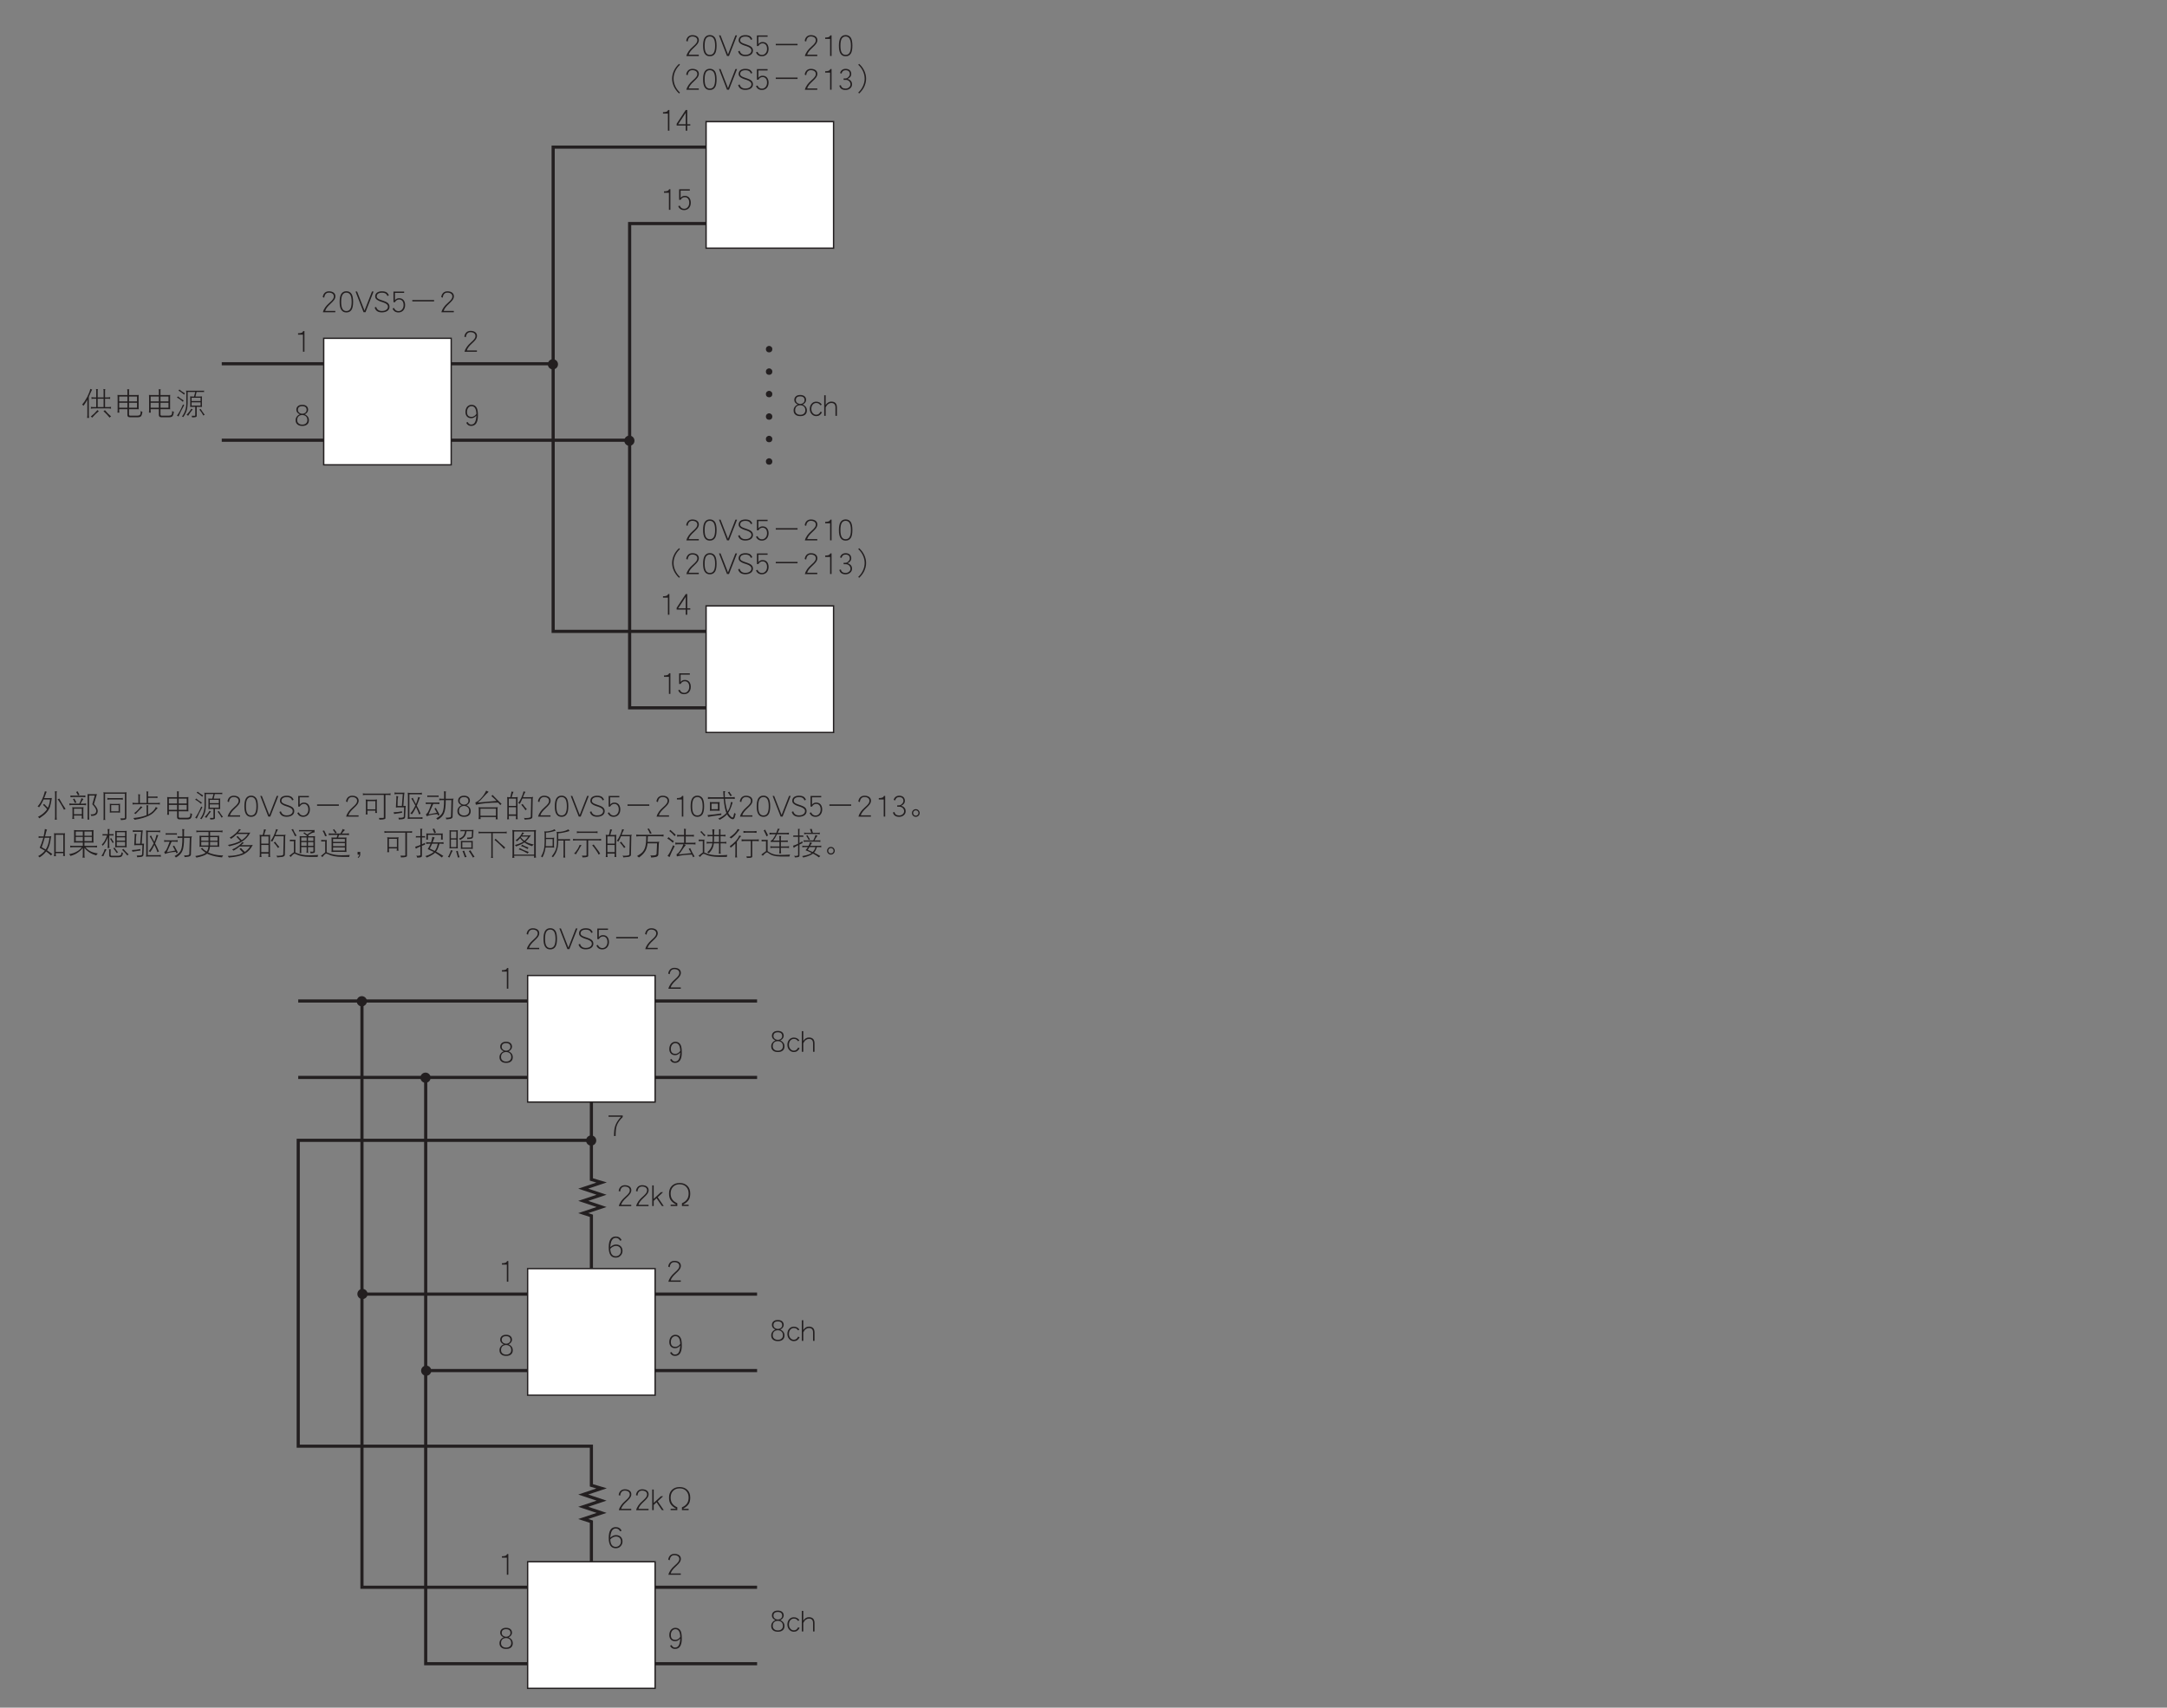 <?xml version="1.0" encoding="UTF-8"?>
<svg xmlns="http://www.w3.org/2000/svg" xmlns:xlink="http://www.w3.org/1999/xlink" width="481.89pt" height="379.85pt" viewBox="0 0 481.89 379.85" version="1.2">
<rect x="0" y="0" width="481.89" height="379.85" fill="#808080" stroke="none"/>
<defs>
<g>
<symbol overflow="visible" id="glyph0-0">
<path style="stroke:none;" d=""/>
</symbol>
<symbol overflow="visible" id="glyph0-1">
<path style="stroke:none;" d="M 3.328 -3.578 C 3.328 -3.922 3.203 -4.203 2.938 -4.406 C 2.688 -4.594 2.328 -4.703 1.891 -4.703 C 1.5 -4.703 1.188 -4.578 0.953 -4.359 C 0.719 -4.125 0.562 -3.812 0.516 -3.406 L 0.844 -3.281 C 0.938 -4.031 1.281 -4.406 1.891 -4.406 C 2.234 -4.406 2.516 -4.312 2.719 -4.156 C 2.891 -4 2.984 -3.812 2.984 -3.578 C 2.984 -3.344 2.906 -3.109 2.734 -2.891 C 2.609 -2.703 2.359 -2.453 1.984 -2.125 C 1.594 -1.781 1.281 -1.453 1.078 -1.156 C 0.828 -0.812 0.656 -0.453 0.547 -0.047 L 3.312 -0.047 L 3.312 -0.344 L 1.062 -0.344 C 1.188 -0.812 1.578 -1.328 2.219 -1.906 C 2.594 -2.25 2.844 -2.516 3 -2.719 C 3.219 -3.016 3.328 -3.297 3.328 -3.578 Z M 3.328 -3.578 "/>
</symbol>
<symbol overflow="visible" id="glyph0-2">
<path style="stroke:none;" d="M 3.422 -2.359 C 3.422 -3.125 3.312 -3.703 3.094 -4.094 C 2.828 -4.5 2.453 -4.719 1.922 -4.719 C 1.391 -4.719 1.016 -4.5 0.766 -4.094 C 0.531 -3.703 0.422 -3.125 0.422 -2.359 C 0.422 -1.578 0.531 -1 0.766 -0.625 C 1.016 -0.203 1.391 0 1.922 0 C 2.453 0 2.828 -0.203 3.094 -0.625 C 3.312 -1 3.422 -1.578 3.422 -2.359 Z M 3.094 -2.359 C 3.094 -1.625 2.984 -1.109 2.797 -0.797 C 2.609 -0.469 2.312 -0.312 1.922 -0.312 C 1.531 -0.312 1.25 -0.469 1.062 -0.781 C 0.859 -1.109 0.766 -1.625 0.766 -2.359 C 0.766 -3.078 0.859 -3.609 1.062 -3.938 C 1.25 -4.234 1.531 -4.406 1.922 -4.406 C 2.312 -4.406 2.594 -4.234 2.781 -3.938 C 2.984 -3.609 3.094 -3.078 3.094 -2.359 Z M 3.094 -2.359 "/>
</symbol>
<symbol overflow="visible" id="glyph0-3">
<path style="stroke:none;" d="M 4.125 -4.656 L 3.766 -4.656 L 2.109 -0.406 L 0.453 -4.656 L 0.109 -4.656 L 1.891 -0.062 L 2.328 -0.062 Z M 4.125 -4.656 "/>
</symbol>
<symbol overflow="visible" id="glyph0-4">
<path style="stroke:none;" d="M 3.438 -1.281 C 3.438 -1.625 3.297 -1.906 3.016 -2.141 C 2.828 -2.281 2.531 -2.438 2.141 -2.562 C 1.953 -2.625 1.75 -2.688 1.547 -2.766 C 1.266 -2.859 1.047 -2.953 0.891 -3.062 C 0.688 -3.203 0.594 -3.359 0.594 -3.547 C 0.594 -3.812 0.688 -4.016 0.891 -4.172 C 1.094 -4.312 1.391 -4.391 1.766 -4.391 C 2.141 -4.391 2.422 -4.312 2.641 -4.156 C 2.781 -4.047 2.891 -3.875 2.969 -3.656 L 3.297 -3.797 C 3.188 -4.062 3.047 -4.266 2.875 -4.406 C 2.609 -4.609 2.234 -4.703 1.766 -4.703 C 1.312 -4.703 0.969 -4.609 0.703 -4.438 C 0.406 -4.234 0.25 -3.938 0.25 -3.547 C 0.25 -3.188 0.469 -2.891 0.906 -2.672 C 1.062 -2.578 1.25 -2.5 1.469 -2.422 C 1.672 -2.359 1.859 -2.297 2.047 -2.234 C 2.75 -2 3.094 -1.688 3.094 -1.281 C 3.094 -1 2.969 -0.766 2.719 -0.594 C 2.469 -0.406 2.141 -0.328 1.734 -0.328 C 1.078 -0.328 0.656 -0.625 0.469 -1.234 L 0.141 -1.094 C 0.344 -0.375 0.875 -0.016 1.734 -0.016 C 2.219 -0.016 2.625 -0.125 2.938 -0.328 C 3.266 -0.547 3.438 -0.875 3.438 -1.281 Z M 3.438 -1.281 "/>
</symbol>
<symbol overflow="visible" id="glyph0-5">
<path style="stroke:none;" d="M 3.328 -1.641 C 3.328 -2.109 3.203 -2.484 2.969 -2.766 C 2.734 -3.031 2.406 -3.172 2 -3.172 C 1.594 -3.172 1.281 -3.016 1.062 -2.703 L 1.062 -4.344 L 3.109 -4.344 L 3.109 -4.641 L 0.734 -4.641 L 0.734 -2.281 L 1.062 -2.281 C 1.281 -2.672 1.594 -2.875 2 -2.875 C 2.297 -2.875 2.531 -2.766 2.703 -2.562 C 2.891 -2.344 2.984 -2.031 2.984 -1.641 C 2.984 -1.219 2.859 -0.875 2.625 -0.641 C 2.422 -0.406 2.156 -0.297 1.844 -0.297 C 1.391 -0.297 1.062 -0.531 0.859 -1 L 0.531 -0.875 C 0.766 -0.281 1.219 0 1.844 0 C 2.25 0 2.594 -0.141 2.875 -0.406 C 3.172 -0.719 3.328 -1.125 3.328 -1.641 Z M 3.328 -1.641 "/>
</symbol>
<symbol overflow="visible" id="glyph0-6">
<path style="stroke:none;" d="M 5.922 -2.453 L 5.922 -2.766 L 1.078 -2.766 L 1.078 -2.453 Z M 5.922 -2.453 "/>
</symbol>
<symbol overflow="visible" id="glyph0-7">
<path style="stroke:none;" d="M 2.641 -0.062 L 2.641 -4.656 L 2.375 -4.656 C 2.297 -4.469 2.172 -4.344 2 -4.281 C 1.812 -4.203 1.547 -4.172 1.219 -4.172 L 1.219 -3.859 L 2.312 -3.859 L 2.312 -0.062 Z M 2.641 -0.062 "/>
</symbol>
<symbol overflow="visible" id="glyph0-8">
<path style="stroke:none;" d="M 6.125 0.578 C 5.672 0.156 5.328 -0.312 5.078 -0.859 C 4.828 -1.406 4.703 -1.953 4.703 -2.516 C 4.703 -3.078 4.828 -3.641 5.078 -4.188 C 5.328 -4.719 5.672 -5.203 6.125 -5.609 L 5.922 -5.812 C 5.438 -5.375 5.047 -4.859 4.781 -4.281 C 4.516 -3.703 4.375 -3.125 4.375 -2.516 C 4.375 -1.922 4.516 -1.328 4.781 -0.75 C 5.047 -0.188 5.438 0.328 5.922 0.781 Z M 6.125 0.578 "/>
</symbol>
<symbol overflow="visible" id="glyph0-9">
<path style="stroke:none;" d="M 3.344 -1.25 C 3.344 -1.844 3.016 -2.25 2.359 -2.469 C 2.906 -2.734 3.172 -3.094 3.172 -3.531 C 3.172 -3.891 3.062 -4.172 2.844 -4.391 C 2.625 -4.594 2.312 -4.703 1.922 -4.703 C 1.578 -4.703 1.297 -4.609 1.078 -4.422 C 0.875 -4.25 0.75 -4.031 0.672 -3.766 L 1.016 -3.656 C 1.125 -4.141 1.422 -4.391 1.922 -4.391 C 2.219 -4.391 2.438 -4.312 2.609 -4.172 C 2.766 -4.016 2.844 -3.797 2.844 -3.531 C 2.844 -3.312 2.734 -3.094 2.531 -2.891 C 2.328 -2.672 2.109 -2.562 1.891 -2.562 L 1.469 -2.562 L 1.469 -2.25 L 1.953 -2.25 C 2.25 -2.25 2.5 -2.156 2.703 -1.953 C 2.891 -1.766 3 -1.531 3 -1.25 C 3 -0.984 2.891 -0.766 2.688 -0.594 C 2.484 -0.406 2.219 -0.312 1.891 -0.312 C 1.312 -0.312 0.969 -0.562 0.844 -1.078 L 0.516 -0.969 C 0.672 -0.328 1.141 0 1.891 0 C 2.312 0 2.656 -0.125 2.922 -0.359 C 3.203 -0.594 3.344 -0.891 3.344 -1.25 Z M 3.344 -1.25 "/>
</symbol>
<symbol overflow="visible" id="glyph0-10">
<path style="stroke:none;" d="M 2.625 -2.516 C 2.625 -3.125 2.484 -3.703 2.219 -4.281 C 1.953 -4.859 1.562 -5.375 1.078 -5.812 L 0.875 -5.609 C 1.328 -5.203 1.672 -4.719 1.922 -4.188 C 2.172 -3.641 2.297 -3.078 2.297 -2.516 C 2.297 -1.953 2.172 -1.406 1.922 -0.859 C 1.672 -0.312 1.328 0.156 0.875 0.578 L 1.078 0.781 C 1.562 0.328 1.953 -0.188 2.219 -0.75 C 2.484 -1.328 2.625 -1.922 2.625 -2.516 Z M 2.625 -2.516 "/>
</symbol>
<symbol overflow="visible" id="glyph0-11">
<path style="stroke:none;" d="M 3.406 -1.281 C 3.406 -1.578 3.312 -1.844 3.156 -2.078 C 2.969 -2.297 2.75 -2.469 2.469 -2.578 C 2.703 -2.688 2.891 -2.828 3.031 -3.016 C 3.156 -3.188 3.234 -3.391 3.234 -3.594 C 3.234 -3.953 3.109 -4.219 2.891 -4.406 C 2.656 -4.609 2.328 -4.703 1.922 -4.703 C 1.516 -4.703 1.188 -4.609 0.969 -4.406 C 0.734 -4.219 0.609 -3.953 0.609 -3.594 C 0.609 -3.141 0.875 -2.812 1.391 -2.578 C 1.094 -2.469 0.875 -2.297 0.719 -2.078 C 0.531 -1.844 0.453 -1.578 0.453 -1.281 C 0.453 -0.875 0.578 -0.562 0.844 -0.344 C 1.094 -0.109 1.469 0 1.938 0 C 2.406 0 2.766 -0.109 3.031 -0.344 C 3.281 -0.562 3.406 -0.875 3.406 -1.281 Z M 2.891 -3.562 C 2.891 -3.312 2.797 -3.109 2.609 -2.953 C 2.422 -2.797 2.203 -2.719 1.938 -2.719 C 1.672 -2.719 1.438 -2.797 1.25 -2.953 C 1.047 -3.109 0.953 -3.312 0.953 -3.562 C 0.953 -4.109 1.281 -4.391 1.922 -4.391 C 2.562 -4.391 2.891 -4.109 2.891 -3.562 Z M 3.062 -1.297 C 3.062 -1.016 2.969 -0.781 2.797 -0.609 C 2.609 -0.406 2.312 -0.297 1.938 -0.297 C 1.547 -0.297 1.266 -0.406 1.062 -0.609 C 0.875 -0.781 0.797 -1.016 0.797 -1.297 C 0.797 -1.656 0.891 -1.938 1.109 -2.141 C 1.312 -2.328 1.578 -2.422 1.922 -2.422 C 2.25 -2.422 2.531 -2.328 2.75 -2.125 C 2.953 -1.938 3.062 -1.656 3.062 -1.297 Z M 3.062 -1.297 "/>
</symbol>
<symbol overflow="visible" id="glyph0-12">
<path style="stroke:none;" d="M 2.922 -0.859 L 2.594 -1 C 2.359 -0.531 2.047 -0.312 1.641 -0.312 C 1.344 -0.312 1.094 -0.422 0.875 -0.672 C 0.656 -0.906 0.547 -1.219 0.547 -1.609 C 0.547 -2 0.656 -2.328 0.875 -2.578 C 1.078 -2.797 1.344 -2.922 1.641 -2.922 C 2.047 -2.922 2.359 -2.75 2.562 -2.406 L 2.875 -2.547 C 2.609 -2.984 2.188 -3.219 1.641 -3.219 C 1.234 -3.219 0.891 -3.078 0.625 -2.781 C 0.344 -2.484 0.203 -2.094 0.203 -1.609 C 0.203 -1.141 0.344 -0.75 0.625 -0.453 C 0.891 -0.156 1.234 0 1.641 0 C 2.203 0 2.625 -0.281 2.922 -0.859 Z M 2.922 -0.859 "/>
</symbol>
<symbol overflow="visible" id="glyph0-13">
<path style="stroke:none;" d="M 3.109 -0.062 L 3.109 -1.922 C 3.109 -2.797 2.688 -3.234 1.844 -3.234 C 1.375 -3.234 0.953 -2.984 0.609 -2.484 L 0.609 -4.641 L 0.281 -4.641 L 0.281 -0.062 L 0.609 -0.062 L 0.609 -1.953 C 0.75 -2.25 0.938 -2.5 1.188 -2.688 C 1.406 -2.844 1.625 -2.922 1.844 -2.922 C 2.469 -2.922 2.781 -2.594 2.781 -1.922 L 2.781 -0.062 Z M 3.109 -0.062 "/>
</symbol>
<symbol overflow="visible" id="glyph0-14">
<path style="stroke:none;" d="M 1.906 -5.703 C 1.703 -4.938 1.484 -4.312 1.234 -3.812 C 0.938 -3.172 0.609 -2.688 0.266 -2.328 C 0.406 -2.281 0.516 -2.203 0.594 -2.109 C 0.859 -2.438 1.094 -2.828 1.312 -3.281 C 1.406 -3.469 1.5 -3.656 1.594 -3.859 L 3.031 -3.859 C 2.969 -3.156 2.828 -2.594 2.609 -2.156 C 2.594 -2.125 2.562 -2.078 2.547 -2.016 C 2.25 -2.312 1.969 -2.594 1.719 -2.875 C 1.641 -2.797 1.562 -2.734 1.469 -2.656 C 1.781 -2.391 2.078 -2.078 2.375 -1.703 C 2.219 -1.453 2.016 -1.219 1.766 -0.984 C 1.406 -0.625 0.938 -0.297 0.344 0.016 C 0.469 0.094 0.594 0.203 0.672 0.328 C 1.453 -0.203 1.969 -0.609 2.234 -0.938 C 2.594 -1.328 2.859 -1.75 3.016 -2.219 C 3.156 -2.641 3.297 -3.297 3.438 -4.188 C 3.312 -4.172 3.188 -4.172 3.062 -4.172 L 1.734 -4.172 C 1.812 -4.359 1.891 -4.562 1.969 -4.781 C 2.125 -5.219 2.234 -5.484 2.297 -5.594 C 2.172 -5.594 2.031 -5.641 1.906 -5.703 Z M 4.094 -5.672 C 4.125 -5.484 4.156 -5.312 4.156 -5.125 L 4.156 0.016 C 4.156 0.234 4.125 0.438 4.094 0.656 C 4.172 0.625 4.234 0.625 4.312 0.625 C 4.391 0.625 4.453 0.625 4.531 0.656 C 4.5 0.438 4.484 0.234 4.484 0.016 L 4.484 -5.312 C 4.484 -5.453 4.516 -5.578 4.594 -5.672 Z M 5.078 -4.078 C 4.984 -4 4.859 -3.953 4.719 -3.922 C 5.25 -3.203 5.719 -2.422 6.141 -1.562 C 6.266 -1.672 6.375 -1.734 6.5 -1.75 C 5.984 -2.484 5.516 -3.25 5.078 -4.078 Z M 5.078 -4.078 "/>
</symbol>
<symbol overflow="visible" id="glyph0-15">
<path style="stroke:none;" d="M 2.156 -5.703 C 2.078 -5.625 1.953 -5.562 1.828 -5.531 C 1.984 -5.297 2.141 -5.047 2.266 -4.766 C 2.359 -4.844 2.484 -4.906 2.594 -4.922 C 2.438 -5.172 2.281 -5.422 2.156 -5.703 Z M 0.578 -4.766 C 0.594 -4.688 0.594 -4.625 0.594 -4.547 C 0.594 -4.484 0.594 -4.422 0.578 -4.359 C 0.734 -4.391 0.922 -4.406 1.094 -4.406 L 3.391 -4.406 C 3.562 -4.406 3.734 -4.391 3.906 -4.359 C 3.891 -4.422 3.875 -4.484 3.875 -4.547 C 3.875 -4.625 3.891 -4.688 3.906 -4.766 C 3.734 -4.719 3.562 -4.719 3.391 -4.719 L 1.094 -4.719 C 0.922 -4.719 0.734 -4.719 0.578 -4.766 Z M 1.469 -4.047 C 1.344 -4 1.219 -3.969 1.125 -3.969 C 1.281 -3.75 1.406 -3.453 1.531 -3.094 C 1.641 -3.141 1.766 -3.156 1.906 -3.172 Z M 3.031 -4.172 C 2.938 -3.781 2.766 -3.359 2.547 -2.938 L 0.844 -2.938 C 0.672 -2.938 0.484 -2.953 0.328 -2.984 C 0.344 -2.906 0.344 -2.844 0.344 -2.766 C 0.344 -2.703 0.344 -2.641 0.328 -2.578 C 0.484 -2.609 0.672 -2.625 0.844 -2.625 L 3.547 -2.625 C 3.719 -2.625 3.891 -2.609 4.078 -2.578 C 4.047 -2.641 4.047 -2.703 4.047 -2.766 C 4.047 -2.844 4.047 -2.906 4.078 -2.984 C 3.891 -2.953 3.719 -2.938 3.547 -2.938 L 2.812 -2.938 C 3.078 -3.438 3.297 -3.781 3.469 -3.969 C 3.344 -4 3.203 -4.062 3.031 -4.172 Z M 0.984 -2.172 C 1.016 -2 1.031 -1.844 1.031 -1.672 L 1.031 -0.031 C 1.031 0.141 1.016 0.312 0.984 0.484 C 1.094 0.469 1.156 0.453 1.203 0.453 C 1.234 0.453 1.312 0.469 1.422 0.484 C 1.375 0.312 1.359 0.141 1.359 -0.031 L 1.359 -0.281 L 3.109 -0.281 L 3.109 -0.125 C 3.109 0.047 3.094 0.219 3.062 0.406 C 3.156 0.391 3.234 0.375 3.281 0.375 C 3.312 0.375 3.391 0.391 3.5 0.406 C 3.453 0.219 3.438 0.047 3.438 -0.125 L 3.438 -1.672 C 3.438 -1.844 3.453 -2 3.5 -2.172 C 3.312 -2.125 3.125 -2.109 2.953 -2.109 L 1.531 -2.109 C 1.344 -2.109 1.156 -2.125 0.984 -2.172 Z M 1.359 -0.578 L 1.359 -1.812 L 3.109 -1.812 L 3.109 -0.578 Z M 4.375 -5.062 C 4.391 -4.922 4.391 -4.781 4.391 -4.656 L 4.391 0.047 C 4.391 0.234 4.391 0.422 4.375 0.625 C 4.438 0.609 4.5 0.594 4.562 0.594 C 4.625 0.594 4.688 0.609 4.75 0.625 C 4.734 0.422 4.719 0.234 4.719 0.047 L 4.719 -4.734 L 5.984 -4.734 C 5.797 -4.031 5.625 -3.391 5.438 -2.797 C 6.016 -2.188 6.312 -1.703 6.312 -1.344 C 6.312 -0.812 5.969 -0.547 5.266 -0.547 C 5.234 -0.547 5.156 -0.562 5.047 -0.578 C 5.141 -0.438 5.188 -0.312 5.188 -0.203 C 5.688 -0.203 6.062 -0.297 6.328 -0.516 C 6.531 -0.688 6.641 -0.969 6.641 -1.344 C 6.641 -1.734 6.359 -2.219 5.797 -2.828 C 6.172 -4.109 6.391 -4.859 6.469 -5.062 C 6.328 -5.047 6.172 -5.047 6.016 -5.047 L 4.75 -5.047 C 4.625 -5.047 4.5 -5.047 4.375 -5.062 Z M 4.375 -5.062 "/>
</symbol>
<symbol overflow="visible" id="glyph0-16">
<path style="stroke:none;" d="M 0.891 -5.469 C 0.938 -5.359 0.953 -5.234 0.953 -5.125 L 0.953 0.344 C 0.953 0.469 0.938 0.578 0.891 0.703 C 0.969 0.688 1.047 0.672 1.125 0.672 C 1.188 0.672 1.266 0.688 1.344 0.703 C 1.297 0.578 1.281 0.469 1.281 0.344 L 1.281 -5.141 L 5.688 -5.141 L 5.688 0.156 C 5.688 0.234 5.656 0.281 5.594 0.312 C 5.5 0.344 5.281 0.344 4.953 0.344 L 4.641 0.344 C 4.734 0.453 4.781 0.578 4.812 0.734 C 5.391 0.688 5.734 0.641 5.859 0.578 C 5.953 0.531 6.016 0.406 6.016 0.234 L 6.016 -5.125 C 6.016 -5.234 6.031 -5.359 6.062 -5.469 C 5.906 -5.438 5.734 -5.422 5.578 -5.422 L 1.359 -5.422 C 1.219 -5.422 1.047 -5.438 0.891 -5.469 Z M 1.766 -4.219 C 1.781 -4.141 1.797 -4.062 1.797 -4 C 1.797 -3.938 1.781 -3.875 1.766 -3.812 C 1.953 -3.844 2.125 -3.859 2.297 -3.859 L 4.719 -3.859 C 4.891 -3.859 5.062 -3.844 5.25 -3.812 C 5.234 -3.875 5.219 -3.938 5.219 -4 C 5.219 -4.062 5.234 -4.141 5.25 -4.219 C 5.062 -4.172 4.891 -4.172 4.719 -4.172 L 2.297 -4.172 C 2.125 -4.172 1.953 -4.172 1.766 -4.219 Z M 2.328 -2.906 C 2.328 -2.812 2.328 -2.703 2.344 -2.609 L 2.344 -1.266 C 2.344 -1.156 2.344 -1.047 2.328 -0.938 C 2.484 -0.953 2.672 -0.969 2.844 -0.969 L 4.094 -0.969 C 4.266 -0.969 4.438 -0.953 4.625 -0.938 C 4.594 -1.047 4.594 -1.156 4.594 -1.266 L 4.594 -2.609 C 4.594 -2.703 4.594 -2.812 4.625 -2.906 C 4.438 -2.891 4.266 -2.875 4.094 -2.875 L 2.844 -2.875 C 2.672 -2.875 2.484 -2.891 2.328 -2.906 Z M 4.297 -1.234 L 2.641 -1.234 L 2.641 -2.609 L 4.297 -2.609 Z M 4.297 -1.234 "/>
</symbol>
<symbol overflow="visible" id="glyph0-17">
<path style="stroke:none;" d="M 3.469 -5.672 C 3.5 -5.547 3.516 -5.422 3.516 -5.312 L 3.516 -3.094 L 2.016 -3.094 L 2.016 -4.688 C 2.016 -4.812 2.047 -4.906 2.094 -4.984 C 1.922 -4.984 1.766 -5 1.641 -5.047 C 1.672 -4.906 1.688 -4.797 1.688 -4.688 L 1.688 -3.094 L 0.891 -3.094 C 0.719 -3.094 0.547 -3.109 0.375 -3.156 C 0.391 -3.078 0.406 -3 0.406 -2.938 C 0.406 -2.859 0.391 -2.797 0.375 -2.75 C 0.547 -2.781 0.719 -2.797 0.891 -2.797 L 5.953 -2.797 C 6.125 -2.797 6.297 -2.781 6.469 -2.75 C 6.453 -2.797 6.453 -2.859 6.453 -2.938 C 6.453 -3 6.453 -3.078 6.469 -3.156 C 6.297 -3.109 6.125 -3.094 5.953 -3.094 L 3.844 -3.094 L 3.844 -4.219 L 5.5 -4.219 C 5.688 -4.219 5.844 -4.203 5.953 -4.188 C 5.938 -4.234 5.922 -4.312 5.922 -4.375 C 5.922 -4.438 5.938 -4.484 5.953 -4.547 C 5.781 -4.531 5.641 -4.516 5.5 -4.516 L 3.844 -4.516 L 3.844 -5.312 C 3.844 -5.438 3.875 -5.531 3.938 -5.609 C 3.75 -5.609 3.594 -5.641 3.469 -5.672 Z M 3.469 -2.609 C 3.5 -2.484 3.516 -2.359 3.516 -2.25 L 3.516 -0.375 C 2.734 -0.062 1.75 0.156 0.547 0.266 C 0.672 0.359 0.766 0.484 0.844 0.656 C 2.156 0.438 3.203 0.141 3.969 -0.234 C 4.516 -0.484 4.969 -0.812 5.312 -1.219 C 5.656 -1.609 5.875 -1.875 5.984 -1.969 C 5.875 -2 5.734 -2.078 5.578 -2.203 C 5.297 -1.547 4.781 -1.016 4 -0.594 C 3.953 -0.562 3.906 -0.547 3.844 -0.516 L 3.844 -2.25 C 3.844 -2.375 3.875 -2.469 3.938 -2.547 C 3.75 -2.547 3.594 -2.562 3.469 -2.609 Z M 2.219 -2.359 C 1.984 -1.984 1.734 -1.688 1.469 -1.438 C 1.234 -1.203 1 -1 0.734 -0.828 C 0.828 -0.781 0.938 -0.719 1.062 -0.609 C 1.531 -1.125 2.031 -1.641 2.594 -2.172 C 2.438 -2.219 2.312 -2.281 2.219 -2.359 Z M 2.219 -2.359 "/>
</symbol>
<symbol overflow="visible" id="glyph0-18">
<path style="stroke:none;" d="M 1.094 -4.406 C 1.109 -4.234 1.125 -4.062 1.125 -3.891 L 1.125 -1 C 1.125 -0.812 1.109 -0.625 1.094 -0.453 C 1.141 -0.469 1.219 -0.469 1.281 -0.469 C 1.344 -0.469 1.422 -0.469 1.5 -0.453 C 1.484 -0.625 1.469 -0.812 1.469 -1 L 1.469 -1.234 L 3.297 -1.234 L 3.297 0.109 C 3.312 0.406 3.5 0.562 3.844 0.562 L 5.625 0.562 C 6 0.562 6.266 0.453 6.391 0.25 C 6.484 0.109 6.578 -0.172 6.641 -0.641 C 6.469 -0.672 6.344 -0.75 6.266 -0.859 C 6.266 -0.375 6.203 -0.078 6.094 0.016 C 5.984 0.141 5.797 0.203 5.547 0.203 L 3.906 0.203 C 3.734 0.203 3.656 0.109 3.656 -0.094 L 3.656 -1.234 L 5.406 -1.234 C 5.547 -1.234 5.688 -1.219 5.828 -1.219 C 5.797 -1.344 5.797 -1.469 5.797 -1.594 L 5.797 -3.969 C 5.797 -4.109 5.797 -4.266 5.828 -4.406 C 5.688 -4.391 5.547 -4.375 5.406 -4.375 L 3.656 -4.375 L 3.656 -5.422 C 3.656 -5.5 3.688 -5.578 3.75 -5.641 C 3.578 -5.641 3.422 -5.656 3.25 -5.672 C 3.281 -5.547 3.297 -5.422 3.297 -5.312 L 3.297 -4.375 L 1.5 -4.375 C 1.359 -4.375 1.219 -4.391 1.094 -4.406 Z M 1.469 -1.562 L 1.469 -2.656 L 3.297 -2.656 L 3.297 -1.562 Z M 3.656 -2.656 L 5.438 -2.656 L 5.438 -1.562 L 3.656 -1.562 Z M 1.469 -2.969 L 1.469 -4.047 L 3.297 -4.047 L 3.297 -2.969 Z M 3.656 -4.047 L 5.438 -4.047 L 5.438 -2.969 L 3.656 -2.969 Z M 3.656 -4.047 "/>
</symbol>
<symbol overflow="visible" id="glyph0-19">
<path style="stroke:none;" d="M 0.875 -5.609 C 0.797 -5.5 0.719 -5.406 0.656 -5.344 C 0.984 -5.203 1.406 -4.906 1.906 -4.469 C 1.969 -4.578 2.031 -4.688 2.094 -4.766 C 1.609 -5.031 1.203 -5.312 0.875 -5.609 Z M 0.547 -4.078 C 0.469 -3.969 0.391 -3.875 0.328 -3.812 C 0.672 -3.656 1.109 -3.359 1.641 -2.875 C 1.688 -3 1.75 -3.094 1.828 -3.172 C 1.328 -3.453 0.891 -3.766 0.547 -4.078 Z M 1.672 -2.297 C 1.203 -1.172 0.75 -0.344 0.328 0.188 C 0.422 0.219 0.531 0.297 0.672 0.406 C 1 -0.406 1.422 -1.25 1.938 -2.141 C 1.812 -2.188 1.734 -2.25 1.672 -2.297 Z M 6.375 -5.375 C 6.266 -5.344 6.141 -5.344 6.047 -5.344 L 2.734 -5.344 C 2.609 -5.344 2.469 -5.344 2.344 -5.375 C 2.375 -5.234 2.406 -5.109 2.406 -4.984 L 2.406 -2.5 C 2.406 -1.953 2.312 -1.422 2.156 -0.938 C 1.969 -0.406 1.734 0.031 1.422 0.406 C 1.531 0.406 1.641 0.453 1.719 0.531 C 2.062 0.047 2.312 -0.422 2.469 -0.906 C 2.625 -1.406 2.688 -1.938 2.703 -2.5 L 2.703 -5.062 L 4.391 -5.062 L 4.125 -4.047 L 3.766 -4.047 C 3.594 -4.047 3.422 -4.062 3.25 -4.078 C 3.25 -3.984 3.25 -3.875 3.281 -3.781 L 3.281 -2.062 C 3.281 -1.953 3.266 -1.844 3.25 -1.734 C 3.422 -1.75 3.594 -1.75 3.766 -1.75 L 4.391 -1.75 L 4.391 0.125 C 4.391 0.203 4.344 0.234 4.266 0.234 L 3.578 0.234 C 3.641 0.344 3.688 0.453 3.688 0.594 C 4.094 0.594 4.375 0.562 4.516 0.516 C 4.641 0.469 4.719 0.391 4.719 0.297 L 4.719 -1.75 L 5.391 -1.75 C 5.547 -1.75 5.719 -1.75 5.906 -1.734 C 5.875 -1.844 5.875 -1.953 5.875 -2.062 L 5.875 -3.781 C 5.875 -3.875 5.875 -3.984 5.906 -4.078 C 5.719 -4.062 5.547 -4.047 5.391 -4.047 L 4.438 -4.047 L 4.688 -5.062 L 6.047 -5.062 C 6.141 -5.062 6.266 -5.047 6.375 -5.047 C 6.344 -5.094 6.344 -5.141 6.344 -5.203 C 6.344 -5.25 6.344 -5.312 6.375 -5.375 Z M 5.578 -2.031 L 3.578 -2.031 L 3.578 -2.766 L 5.578 -2.766 Z M 3.578 -3.047 L 3.578 -3.781 L 5.578 -3.781 L 5.578 -3.047 Z M 3.516 -1.344 C 3.281 -0.922 2.922 -0.453 2.453 0.047 C 2.562 0.062 2.688 0.141 2.812 0.234 C 3.156 -0.344 3.5 -0.812 3.828 -1.188 C 3.703 -1.219 3.609 -1.281 3.516 -1.344 Z M 5.594 -1.297 C 5.516 -1.234 5.422 -1.188 5.297 -1.156 C 5.641 -0.75 5.938 -0.312 6.203 0.188 C 6.297 0.094 6.391 0.047 6.5 0.016 C 6.172 -0.391 5.875 -0.828 5.594 -1.297 Z M 5.594 -1.297 "/>
</symbol>
<symbol overflow="visible" id="glyph0-20">
<path style="stroke:none;" d="M 0.406 -5.234 C 0.422 -5.156 0.438 -5.078 0.438 -5.016 C 0.438 -4.938 0.422 -4.875 0.406 -4.828 C 0.578 -4.844 0.75 -4.875 0.922 -4.875 L 5.078 -4.875 L 5.078 0.125 C 5.078 0.203 5.016 0.234 4.922 0.234 L 3.969 0.234 C 4.047 0.344 4.094 0.469 4.094 0.625 C 4.625 0.625 4.984 0.594 5.156 0.531 C 5.344 0.484 5.438 0.406 5.438 0.297 L 5.438 -4.875 L 6.062 -4.875 C 6.234 -4.875 6.406 -4.844 6.594 -4.828 C 6.562 -4.875 6.562 -4.938 6.562 -5.016 C 6.562 -5.078 6.562 -5.156 6.594 -5.234 C 6.406 -5.188 6.234 -5.172 6.062 -5.172 L 0.922 -5.172 C 0.75 -5.172 0.578 -5.188 0.406 -5.234 Z M 1.031 -3.859 C 1.078 -3.703 1.094 -3.531 1.094 -3.375 L 1.094 -1.047 C 1.094 -0.875 1.078 -0.688 1.031 -0.531 C 1.141 -0.531 1.219 -0.547 1.25 -0.547 C 1.281 -0.547 1.359 -0.531 1.469 -0.531 C 1.438 -0.688 1.422 -0.875 1.422 -1.047 L 1.422 -1.375 L 3.203 -1.375 C 3.203 -1.203 3.172 -1.016 3.141 -0.859 C 3.25 -0.875 3.312 -0.875 3.359 -0.875 C 3.391 -0.875 3.469 -0.875 3.578 -0.859 C 3.531 -1.016 3.516 -1.203 3.516 -1.375 L 3.516 -3.375 C 3.516 -3.531 3.531 -3.703 3.578 -3.859 C 3.391 -3.828 3.219 -3.812 3.031 -3.812 L 1.578 -3.812 C 1.406 -3.812 1.219 -3.828 1.031 -3.859 Z M 1.422 -1.672 L 1.422 -3.5 L 3.203 -3.5 L 3.203 -1.672 Z M 1.422 -1.672 "/>
</symbol>
<symbol overflow="visible" id="glyph0-21">
<path style="stroke:none;" d="M 0.438 -5.422 C 0.453 -5.359 0.469 -5.297 0.469 -5.234 C 0.469 -5.156 0.453 -5.078 0.438 -5.016 C 0.594 -5.047 0.734 -5.062 0.891 -5.062 L 2.297 -5.062 L 2.094 -2.422 L 1.125 -2.422 C 1.141 -3.031 1.141 -3.453 1.156 -3.703 C 1.188 -4.047 1.219 -4.344 1.281 -4.578 C 1.109 -4.578 0.969 -4.594 0.844 -4.625 C 0.859 -4.516 0.875 -4.391 0.875 -4.266 C 0.844 -3.656 0.812 -2.922 0.766 -2.062 C 0.891 -2.094 1.031 -2.109 1.172 -2.109 L 2.594 -2.109 L 2.516 0 C 2.484 0.062 2.391 0.125 2.203 0.172 C 2.062 0.203 1.844 0.203 1.547 0.203 L 1.312 0.203 C 1.375 0.328 1.406 0.453 1.422 0.594 C 2.016 0.562 2.391 0.516 2.547 0.438 C 2.688 0.375 2.781 0.266 2.812 0.109 L 2.891 -1.625 C 2.891 -1.812 2.906 -2.094 2.953 -2.438 C 2.828 -2.422 2.703 -2.422 2.594 -2.422 L 2.422 -2.422 C 2.484 -3.359 2.547 -4.156 2.594 -4.828 C 2.625 -5.078 2.641 -5.266 2.672 -5.391 C 2.516 -5.375 2.359 -5.375 2.219 -5.375 L 0.891 -5.375 C 0.734 -5.375 0.594 -5.391 0.438 -5.422 Z M 2.125 -1.234 C 1.547 -1.109 0.922 -1.031 0.25 -1.016 C 0.312 -0.891 0.344 -0.766 0.375 -0.641 C 0.938 -0.734 1.531 -0.828 2.156 -0.906 C 2.141 -0.969 2.125 -1.016 2.125 -1.078 Z M 6.562 -5.375 C 6.344 -5.328 6.141 -5.312 5.922 -5.312 L 4.094 -5.312 C 3.859 -5.312 3.625 -5.328 3.391 -5.375 C 3.422 -5.188 3.438 -5 3.438 -4.828 L 3.438 -0.062 C 3.438 0.125 3.422 0.297 3.391 0.484 C 3.578 0.438 3.781 0.422 3.984 0.422 L 6.062 0.422 C 6.281 0.422 6.484 0.438 6.703 0.484 C 6.672 0.422 6.672 0.359 6.672 0.297 C 6.672 0.219 6.672 0.141 6.703 0.078 C 6.484 0.109 6.281 0.125 6.062 0.125 L 3.766 0.125 L 3.766 -5.016 L 5.922 -5.016 C 6.141 -5.016 6.344 -4.984 6.562 -4.953 C 6.531 -5.031 6.531 -5.109 6.531 -5.172 C 6.531 -5.234 6.531 -5.297 6.562 -5.375 Z M 5.734 -4.406 C 5.594 -3.797 5.406 -3.266 5.234 -2.828 C 5.141 -2.984 5.047 -3.156 4.953 -3.328 C 4.734 -3.734 4.594 -4.031 4.516 -4.25 C 4.422 -4.172 4.312 -4.125 4.203 -4.078 C 4.5 -3.625 4.781 -3.094 5.094 -2.5 C 5.062 -2.453 5.047 -2.406 5.016 -2.359 C 4.688 -1.688 4.344 -1.141 3.984 -0.766 C 4.125 -0.719 4.234 -0.641 4.312 -0.547 C 4.594 -0.906 4.844 -1.328 5.078 -1.812 C 5.141 -1.922 5.188 -2.031 5.25 -2.156 C 5.625 -1.375 5.859 -0.828 5.922 -0.531 C 6.062 -0.609 6.172 -0.672 6.266 -0.688 C 6.141 -0.984 6 -1.312 5.828 -1.672 C 5.703 -1.922 5.562 -2.188 5.406 -2.484 C 5.531 -2.781 5.656 -3.094 5.781 -3.422 C 5.938 -3.906 6.062 -4.188 6.125 -4.297 C 6 -4.312 5.859 -4.359 5.734 -4.406 Z M 5.734 -4.406 "/>
</symbol>
<symbol overflow="visible" id="glyph0-22">
<path style="stroke:none;" d="M 0.734 -4.766 C 0.75 -4.719 0.766 -4.656 0.766 -4.594 C 0.766 -4.531 0.75 -4.469 0.734 -4.406 C 0.812 -4.422 0.875 -4.438 0.953 -4.438 L 3.062 -4.438 C 3.125 -4.438 3.203 -4.422 3.281 -4.406 C 3.25 -4.469 3.25 -4.531 3.25 -4.594 C 3.25 -4.656 3.25 -4.719 3.281 -4.766 C 3.203 -4.75 3.125 -4.734 3.062 -4.734 L 0.953 -4.734 C 0.875 -4.734 0.812 -4.75 0.734 -4.766 Z M 0.406 -3.234 C 0.422 -3.156 0.438 -3.094 0.438 -3.016 C 0.438 -2.953 0.422 -2.891 0.406 -2.828 C 0.578 -2.859 0.75 -2.875 0.922 -2.875 L 1.656 -2.875 C 1.266 -1.828 1.016 -1.219 0.906 -1.062 C 0.812 -0.891 0.656 -0.734 0.438 -0.547 C 0.5 -0.438 0.562 -0.312 0.625 -0.141 C 1.25 -0.406 2.047 -0.562 3.016 -0.609 C 3.078 -0.469 3.109 -0.344 3.141 -0.281 C 3.281 -0.359 3.391 -0.422 3.469 -0.453 C 3.422 -0.578 3.344 -0.719 3.266 -0.875 C 3.141 -1.094 3.016 -1.344 2.859 -1.609 C 2.75 -1.781 2.688 -1.906 2.641 -2 C 2.562 -1.938 2.469 -1.891 2.344 -1.844 C 2.484 -1.625 2.625 -1.391 2.766 -1.109 C 2.797 -1.047 2.828 -0.984 2.875 -0.906 C 2.234 -0.797 1.625 -0.672 1.031 -0.547 L 2.078 -2.875 L 2.922 -2.875 C 3.094 -2.875 3.266 -2.859 3.438 -2.828 C 3.422 -2.891 3.422 -2.953 3.422 -3.016 C 3.422 -3.094 3.422 -3.156 3.438 -3.234 C 3.266 -3.188 3.094 -3.172 2.922 -3.172 L 0.922 -3.172 C 0.75 -3.172 0.578 -3.188 0.406 -3.234 Z M 3.391 -4.078 C 3.406 -4.016 3.422 -3.953 3.422 -3.891 C 3.422 -3.812 3.406 -3.75 3.391 -3.672 C 3.547 -3.703 3.703 -3.719 3.844 -3.719 L 4.484 -3.719 L 4.484 -3.672 C 4.484 -2.422 4.375 -1.531 4.156 -1.016 C 3.953 -0.5 3.469 -0.062 2.734 0.328 C 2.844 0.406 2.953 0.516 3.031 0.656 C 3.766 0.25 4.234 -0.234 4.469 -0.812 C 4.719 -1.344 4.844 -2.297 4.844 -3.672 L 4.844 -3.719 L 6.125 -3.719 L 6.016 -0.094 C 6.016 -0.031 5.969 0.016 5.875 0.078 C 5.719 0.141 5.469 0.188 5.109 0.188 C 5.047 0.188 4.969 0.172 4.844 0.156 C 4.922 0.297 4.969 0.438 4.969 0.562 C 5.328 0.531 5.656 0.5 5.922 0.438 C 6.203 0.359 6.344 0.219 6.375 0.016 L 6.469 -3.625 C 6.484 -3.766 6.531 -3.906 6.609 -4.047 C 6.438 -4.031 6.266 -4.031 6.094 -4.031 L 4.844 -4.031 L 4.844 -5.203 C 4.844 -5.359 4.859 -5.516 4.922 -5.641 C 4.75 -5.641 4.578 -5.656 4.422 -5.672 C 4.453 -5.547 4.484 -5.391 4.484 -5.188 L 4.484 -4.031 L 3.844 -4.031 C 3.703 -4.031 3.547 -4.031 3.391 -4.078 Z M 3.391 -4.078 "/>
</symbol>
<symbol overflow="visible" id="glyph0-23">
<path style="stroke:none;" d="M 3 -5.828 C 2.688 -5.172 2.312 -4.625 1.875 -4.156 C 1.422 -3.656 1 -3.344 0.594 -3.203 L 0.703 -2.688 C 1.953 -2.984 3.594 -3.156 5.656 -3.172 C 5.812 -3 5.984 -2.797 6.141 -2.609 C 6.234 -2.719 6.328 -2.812 6.422 -2.875 C 5.688 -3.562 5.031 -4.234 4.422 -4.875 C 4.344 -4.781 4.25 -4.703 4.156 -4.625 C 4.547 -4.297 4.938 -3.938 5.312 -3.547 C 3.859 -3.422 2.484 -3.297 1.141 -3.172 C 1.562 -3.5 1.984 -3.922 2.406 -4.422 C 2.766 -4.844 3.141 -5.219 3.547 -5.562 C 3.344 -5.641 3.156 -5.734 3 -5.828 Z M 1.312 -2.172 C 1.344 -2 1.359 -1.844 1.359 -1.672 L 1.359 -0.031 C 1.359 0.141 1.344 0.328 1.312 0.516 C 1.406 0.484 1.484 0.484 1.531 0.484 C 1.562 0.484 1.641 0.484 1.766 0.516 C 1.75 0.359 1.734 0.203 1.734 0.047 L 5.172 0.047 C 5.172 0.219 5.141 0.391 5.109 0.562 C 5.234 0.547 5.312 0.531 5.359 0.531 C 5.391 0.531 5.453 0.547 5.578 0.562 C 5.531 0.391 5.516 0.203 5.516 0.016 L 5.516 -1.672 C 5.516 -1.844 5.531 -2 5.578 -2.172 C 5.375 -2.125 5.188 -2.109 5 -2.109 L 1.891 -2.109 C 1.688 -2.109 1.5 -2.125 1.312 -2.172 Z M 1.719 -0.25 L 1.719 -1.812 L 5.172 -1.812 L 5.172 -0.25 Z M 1.719 -0.25 "/>
</symbol>
<symbol overflow="visible" id="glyph0-24">
<path style="stroke:none;" d="M 1.641 -5.641 C 1.547 -5.125 1.453 -4.703 1.359 -4.359 L 1.203 -4.359 C 1.016 -4.359 0.828 -4.375 0.656 -4.406 C 0.688 -4.234 0.703 -4.078 0.703 -3.922 L 0.703 0.047 C 0.703 0.219 0.688 0.391 0.656 0.562 C 0.766 0.547 0.828 0.531 0.875 0.531 C 0.906 0.531 0.984 0.547 1.094 0.562 C 1.047 0.391 1.031 0.219 1.031 0.047 L 1.031 -0.219 L 2.641 -0.219 L 2.641 0.016 C 2.641 0.188 2.625 0.359 2.594 0.531 C 2.703 0.516 2.766 0.516 2.812 0.516 C 2.844 0.516 2.922 0.516 3.031 0.531 C 2.984 0.359 2.969 0.188 2.969 0.016 L 2.969 -3.922 C 2.969 -4.078 2.984 -4.234 3.031 -4.406 C 2.844 -4.375 2.672 -4.359 2.484 -4.359 L 1.672 -4.359 C 1.812 -4.906 1.938 -5.312 2.078 -5.562 C 1.891 -5.562 1.75 -5.594 1.641 -5.641 Z M 1.031 -0.547 L 1.031 -2.141 L 2.641 -2.141 L 2.641 -0.547 Z M 1.031 -2.438 L 1.031 -4.047 L 2.641 -4.047 L 2.641 -2.438 Z M 4.312 -5.672 C 4.219 -5.25 4.062 -4.797 3.844 -4.312 C 3.625 -3.797 3.375 -3.375 3.109 -3.047 C 3.234 -3.016 3.359 -2.969 3.469 -2.875 C 3.656 -3.188 3.844 -3.578 4.062 -4.078 L 6.016 -4.078 L 5.922 -0.062 C 5.922 0.016 5.875 0.078 5.766 0.141 C 5.594 0.219 5.25 0.266 4.781 0.266 C 4.719 0.266 4.578 0.25 4.391 0.234 C 4.516 0.375 4.562 0.5 4.562 0.625 C 5.078 0.594 5.469 0.547 5.703 0.516 C 6.047 0.438 6.219 0.312 6.266 0.109 L 6.344 -4.031 C 6.359 -4.172 6.391 -4.312 6.453 -4.438 C 6.266 -4.391 6.094 -4.375 5.922 -4.375 L 4.188 -4.375 C 4.25 -4.531 4.312 -4.703 4.375 -4.875 C 4.547 -5.25 4.672 -5.469 4.75 -5.562 C 4.594 -5.578 4.438 -5.609 4.312 -5.672 Z M 4.094 -2.875 C 4.016 -2.797 3.906 -2.734 3.797 -2.688 C 4.172 -2.281 4.484 -1.875 4.75 -1.453 C 4.844 -1.562 4.953 -1.641 5.047 -1.703 C 4.688 -2.062 4.375 -2.453 4.094 -2.875 Z M 4.094 -2.875 "/>
</symbol>
<symbol overflow="visible" id="glyph0-25">
<path style="stroke:none;" d="M 0.406 -4.406 C 0.422 -4.328 0.438 -4.266 0.438 -4.188 C 0.438 -4.109 0.422 -4.047 0.406 -3.969 C 0.594 -4 0.781 -4.031 0.984 -4.031 L 3.922 -4.031 C 3.953 -3.703 3.969 -3.391 4.016 -3.094 C 4.109 -2.359 4.219 -1.812 4.344 -1.422 C 4.391 -1.219 4.453 -1.031 4.531 -0.875 C 4.484 -0.812 4.422 -0.734 4.375 -0.688 C 3.953 -0.281 3.391 0.078 2.703 0.406 C 2.844 0.469 2.953 0.562 3.031 0.656 C 3.703 0.297 4.25 -0.094 4.672 -0.562 C 4.875 -0.172 5.141 0.125 5.453 0.344 C 5.625 0.469 5.797 0.531 5.984 0.531 C 6.109 0.531 6.219 0.438 6.328 0.25 C 6.391 0.078 6.484 -0.219 6.594 -0.688 C 6.469 -0.734 6.359 -0.797 6.281 -0.875 C 6.141 -0.188 6.016 0.156 5.906 0.156 C 5.75 0.156 5.562 0.016 5.344 -0.25 C 5.188 -0.422 5.047 -0.625 4.922 -0.875 C 5.219 -1.297 5.453 -1.797 5.641 -2.359 C 5.781 -2.828 5.891 -3.125 5.922 -3.234 C 5.797 -3.25 5.672 -3.281 5.547 -3.312 C 5.484 -2.844 5.359 -2.375 5.188 -1.938 C 5.062 -1.672 4.938 -1.406 4.781 -1.188 C 4.672 -1.469 4.578 -1.781 4.5 -2.125 C 4.359 -2.734 4.266 -3.359 4.203 -4.031 L 5.828 -4.031 C 6.016 -4.031 6.203 -4 6.391 -3.969 C 6.375 -4.047 6.375 -4.109 6.375 -4.188 C 6.375 -4.266 6.375 -4.328 6.391 -4.406 C 6.203 -4.375 6.016 -4.359 5.828 -4.359 L 4.188 -4.359 C 4.172 -4.641 4.156 -4.953 4.156 -5.25 C 4.156 -5.391 4.188 -5.547 4.266 -5.703 C 4.156 -5.703 4 -5.703 3.828 -5.719 C 3.844 -5.266 3.859 -4.797 3.906 -4.359 L 0.984 -4.359 C 0.781 -4.359 0.594 -4.375 0.406 -4.406 Z M 0.844 -3.297 C 0.844 -3.156 0.859 -3.047 0.875 -2.938 L 0.875 -1.734 C 0.875 -1.609 0.859 -1.484 0.844 -1.344 C 1.062 -1.359 1.266 -1.375 1.469 -1.375 L 2.406 -1.375 C 2.609 -1.375 2.828 -1.359 3.031 -1.344 C 3.016 -1.484 3 -1.609 3 -1.734 L 3 -2.938 C 3 -3.047 3.016 -3.156 3.031 -3.297 C 2.828 -3.266 2.609 -3.266 2.406 -3.266 L 1.469 -3.266 C 1.266 -3.266 1.062 -3.266 0.844 -3.297 Z M 2.641 -1.703 L 1.219 -1.703 L 1.219 -2.938 L 2.641 -2.938 Z M 3.391 -0.766 C 2.469 -0.609 1.453 -0.469 0.344 -0.391 C 0.406 -0.234 0.453 -0.094 0.469 0.016 C 0.875 -0.078 1.859 -0.234 3.391 -0.422 Z M 5.172 -5.609 C 5.078 -5.531 4.969 -5.484 4.844 -5.453 C 5.047 -5.188 5.25 -4.891 5.438 -4.578 C 5.531 -4.656 5.656 -4.719 5.766 -4.734 C 5.547 -5 5.344 -5.297 5.172 -5.609 Z M 5.172 -5.609 "/>
</symbol>
<symbol overflow="visible" id="glyph0-26">
<path style="stroke:none;" d="M 2.609 -0.859 C 2.609 -1.094 2.516 -1.281 2.359 -1.453 C 2.188 -1.625 1.984 -1.703 1.75 -1.703 C 1.516 -1.703 1.312 -1.625 1.141 -1.453 C 0.984 -1.281 0.891 -1.094 0.891 -0.859 C 0.891 -0.609 0.984 -0.406 1.141 -0.25 C 1.312 -0.078 1.516 0 1.75 0 C 1.984 0 2.188 -0.078 2.359 -0.25 C 2.516 -0.406 2.609 -0.609 2.609 -0.859 Z M 2.344 -0.859 C 2.344 -0.688 2.281 -0.547 2.172 -0.438 C 2.047 -0.312 1.906 -0.266 1.75 -0.266 C 1.578 -0.266 1.438 -0.312 1.328 -0.438 C 1.219 -0.547 1.156 -0.688 1.156 -0.859 C 1.156 -1.016 1.219 -1.156 1.328 -1.281 C 1.438 -1.391 1.578 -1.453 1.75 -1.453 C 1.906 -1.453 2.047 -1.391 2.172 -1.281 C 2.281 -1.156 2.344 -1.016 2.344 -0.859 Z M 2.344 -0.859 "/>
</symbol>
<symbol overflow="visible" id="glyph0-27">
<path style="stroke:none;" d="M 1.891 -5.703 C 1.812 -5.109 1.719 -4.562 1.609 -4.047 L 0.953 -4.047 C 0.797 -4.047 0.641 -4.062 0.484 -4.109 C 0.5 -4.031 0.516 -3.969 0.516 -3.922 C 0.516 -3.844 0.5 -3.766 0.484 -3.703 C 0.641 -3.734 0.797 -3.75 0.953 -3.75 L 1.547 -3.75 C 1.5 -3.594 1.453 -3.453 1.406 -3.312 C 1.25 -2.75 1.016 -2.141 0.734 -1.516 C 1.188 -1.281 1.562 -1.078 1.891 -0.875 C 1.484 -0.375 0.969 0.031 0.375 0.344 C 0.516 0.406 0.625 0.5 0.703 0.625 C 1.297 0.25 1.781 -0.188 2.172 -0.688 C 2.547 -0.422 2.906 -0.125 3.25 0.203 C 3.312 0.094 3.422 -0.016 3.547 -0.125 C 3.172 -0.406 2.766 -0.672 2.359 -0.953 C 2.391 -1 2.422 -1.062 2.469 -1.125 C 2.828 -1.703 3.078 -2.578 3.219 -3.75 C 3.25 -3.875 3.297 -3.984 3.328 -4.109 C 3.156 -4.062 3 -4.047 2.844 -4.047 L 1.922 -4.047 C 2 -4.328 2.078 -4.609 2.141 -4.906 C 2.219 -5.219 2.281 -5.422 2.375 -5.531 C 2.172 -5.594 2.016 -5.641 1.891 -5.703 Z M 2.078 -1.125 C 1.781 -1.297 1.484 -1.484 1.172 -1.641 C 1.422 -2.312 1.656 -3.016 1.844 -3.75 L 2.922 -3.75 C 2.766 -2.594 2.484 -1.719 2.078 -1.125 Z M 3.906 -4.766 C 3.938 -4.594 3.969 -4.438 3.969 -4.266 L 3.969 -0.141 C 3.969 0.016 3.938 0.203 3.906 0.375 C 4.016 0.359 4.094 0.344 4.125 0.344 C 4.156 0.344 4.234 0.359 4.344 0.375 C 4.312 0.203 4.297 0.016 4.297 -0.141 L 4.297 -0.312 L 5.984 -0.312 L 5.984 -0.203 C 5.984 -0.016 5.969 0.141 5.922 0.328 C 6.047 0.297 6.109 0.297 6.141 0.297 C 6.188 0.297 6.266 0.297 6.375 0.328 C 6.328 0.141 6.312 -0.016 6.312 -0.203 L 6.312 -4.266 C 6.312 -4.438 6.328 -4.594 6.375 -4.766 C 6.188 -4.719 6 -4.719 5.828 -4.719 L 4.453 -4.719 C 4.266 -4.719 4.094 -4.719 3.906 -4.766 Z M 4.297 -0.609 L 4.297 -4.406 L 5.984 -4.406 L 5.984 -0.609 Z M 4.297 -0.609 "/>
</symbol>
<symbol overflow="visible" id="glyph0-28">
<path style="stroke:none;" d="M 1.359 -5.453 C 1.359 -5.328 1.375 -5.234 1.391 -5.125 L 1.391 -3.047 C 1.391 -2.906 1.375 -2.781 1.359 -2.656 C 1.578 -2.672 1.781 -2.688 2 -2.688 L 3.328 -2.688 L 3.328 -1.953 L 1.031 -1.953 C 0.859 -1.953 0.688 -1.953 0.516 -2 C 0.531 -1.938 0.547 -1.859 0.547 -1.781 C 0.547 -1.719 0.531 -1.656 0.516 -1.594 C 0.688 -1.625 0.859 -1.641 1.031 -1.641 L 3.109 -1.641 C 2.812 -1.25 2.453 -0.938 2.062 -0.719 C 1.547 -0.406 0.938 -0.203 0.266 -0.094 C 0.406 0.016 0.5 0.141 0.578 0.297 C 1.25 0.109 1.812 -0.141 2.219 -0.453 C 2.656 -0.734 3.031 -1.078 3.328 -1.516 L 3.328 0.125 C 3.328 0.312 3.312 0.5 3.281 0.703 C 3.344 0.688 3.422 0.672 3.5 0.672 C 3.578 0.672 3.656 0.688 3.75 0.703 C 3.703 0.5 3.688 0.312 3.688 0.125 L 3.688 -1.516 C 3.984 -1.109 4.359 -0.766 4.797 -0.484 C 5.25 -0.188 5.766 0.031 6.312 0.188 C 6.391 0.031 6.5 -0.109 6.672 -0.25 C 5.906 -0.375 5.328 -0.547 4.969 -0.766 C 4.578 -0.984 4.219 -1.266 3.906 -1.641 L 5.984 -1.641 C 6.156 -1.641 6.328 -1.625 6.5 -1.594 C 6.484 -1.656 6.469 -1.719 6.469 -1.781 C 6.469 -1.859 6.484 -1.938 6.5 -2 C 6.328 -1.953 6.156 -1.953 5.984 -1.953 L 3.688 -1.953 L 3.688 -2.688 L 5.078 -2.688 C 5.297 -2.688 5.5 -2.672 5.719 -2.656 C 5.688 -2.781 5.688 -2.906 5.688 -3.047 L 5.688 -5.125 C 5.688 -5.234 5.688 -5.328 5.719 -5.453 C 5.5 -5.438 5.297 -5.422 5.078 -5.422 L 2 -5.422 C 1.781 -5.422 1.578 -5.438 1.359 -5.453 Z M 5.328 -2.984 L 3.688 -2.984 L 3.688 -3.922 L 5.328 -3.922 Z M 3.328 -2.984 L 1.75 -2.984 L 1.75 -3.922 L 3.328 -3.922 Z M 1.75 -4.188 L 1.75 -5.125 L 3.328 -5.125 L 3.328 -4.188 Z M 3.688 -5.125 L 5.328 -5.125 L 5.328 -4.188 L 3.688 -4.188 Z M 3.688 -5.125 "/>
</symbol>
<symbol overflow="visible" id="glyph0-29">
<path style="stroke:none;" d="M 0.703 -4.578 C 0.719 -4.516 0.734 -4.469 0.734 -4.406 C 0.734 -4.344 0.719 -4.281 0.703 -4.219 C 0.781 -4.234 0.859 -4.25 0.922 -4.25 L 1.719 -4.25 C 1.391 -3.312 1 -2.641 0.547 -2.219 C 0.625 -2.141 0.703 -2.062 0.766 -1.969 C 1.188 -2.406 1.562 -3.031 1.891 -3.859 L 1.891 -2.094 C 1.891 -1.875 1.859 -1.672 1.828 -1.453 C 1.891 -1.469 1.969 -1.484 2.047 -1.484 C 2.109 -1.484 2.188 -1.469 2.266 -1.453 C 2.219 -1.672 2.219 -1.875 2.219 -2.094 L 2.219 -4.25 L 2.953 -4.25 C 3.016 -4.25 3.094 -4.234 3.172 -4.219 C 3.156 -4.281 3.141 -4.344 3.141 -4.406 C 3.141 -4.469 3.156 -4.516 3.172 -4.578 C 3.094 -4.562 3.016 -4.547 2.953 -4.547 L 2.219 -4.547 L 2.219 -5.312 C 2.219 -5.453 2.25 -5.578 2.328 -5.672 L 1.828 -5.672 C 1.859 -5.484 1.891 -5.312 1.891 -5.125 L 1.891 -4.547 L 0.922 -4.547 C 0.859 -4.547 0.781 -4.562 0.703 -4.578 Z M 2.641 -3.672 C 2.578 -3.609 2.484 -3.562 2.375 -3.531 C 2.578 -3.25 2.781 -2.922 2.953 -2.578 C 3.031 -2.641 3.125 -2.688 3.219 -2.719 C 3.016 -3.016 2.828 -3.328 2.641 -3.672 Z M 3.516 -5.281 C 3.516 -5.188 3.531 -5.078 3.547 -4.984 L 3.547 -1.969 C 3.547 -1.859 3.531 -1.734 3.516 -1.625 C 3.703 -1.641 3.906 -1.641 4.094 -1.641 L 5.516 -1.641 C 5.719 -1.641 5.906 -1.641 6.094 -1.625 C 6.078 -1.734 6.062 -1.859 6.062 -1.969 L 6.062 -4.984 C 6.062 -5.078 6.078 -5.188 6.094 -5.281 C 5.906 -5.266 5.719 -5.25 5.516 -5.25 L 4.094 -5.25 C 3.906 -5.25 3.703 -5.266 3.516 -5.281 Z M 5.734 -1.922 L 3.875 -1.922 L 3.875 -2.828 L 5.734 -2.828 Z M 3.875 -3.094 L 3.875 -3.844 L 5.734 -3.844 L 5.734 -3.094 Z M 3.875 -4.109 L 3.875 -4.984 L 5.734 -4.984 L 5.734 -4.109 Z M 1.203 -1.219 C 1.047 -0.672 0.797 -0.172 0.469 0.297 C 0.609 0.297 0.75 0.328 0.891 0.375 C 1.078 -0.172 1.312 -0.672 1.609 -1.156 C 1.469 -1.172 1.328 -1.188 1.203 -1.219 Z M 2.125 -1.188 C 2.156 -1.078 2.188 -0.969 2.188 -0.859 L 2.188 0.156 C 2.203 0.453 2.359 0.594 2.703 0.594 L 4.203 0.594 C 4.609 0.594 4.875 0.516 5.016 0.344 C 5.109 0.25 5.203 0.016 5.266 -0.344 C 5.109 -0.375 4.984 -0.453 4.922 -0.547 C 4.922 -0.188 4.859 0.031 4.734 0.125 C 4.609 0.219 4.406 0.266 4.125 0.266 L 2.766 0.266 C 2.594 0.266 2.516 0.172 2.516 0 L 2.516 -0.969 C 2.516 -1.031 2.547 -1.094 2.594 -1.156 C 2.438 -1.156 2.281 -1.156 2.125 -1.188 Z M 3.391 -1.547 C 3.297 -1.484 3.203 -1.422 3.094 -1.406 C 3.375 -1.078 3.641 -0.719 3.875 -0.344 C 3.969 -0.422 4.062 -0.469 4.172 -0.5 C 3.891 -0.812 3.625 -1.172 3.391 -1.547 Z M 5.359 -1.266 C 5.266 -1.188 5.172 -1.109 5.047 -1.078 C 5.516 -0.656 5.906 -0.219 6.234 0.203 C 6.328 0.094 6.422 0.016 6.531 -0.031 C 6.094 -0.406 5.703 -0.828 5.359 -1.266 Z M 5.359 -1.266 "/>
</symbol>
<symbol overflow="visible" id="glyph0-30">
<path style="stroke:none;" d="M 0.578 -5.375 C 0.594 -5.297 0.594 -5.219 0.594 -5.141 C 0.594 -5.078 0.594 -5.016 0.578 -4.953 C 0.734 -4.984 0.922 -5.016 1.094 -5.016 L 3.297 -5.016 L 3.297 -4.172 L 1.906 -4.172 C 1.703 -4.172 1.484 -4.172 1.281 -4.188 C 1.281 -4.094 1.281 -3.984 1.312 -3.891 L 1.312 -2.109 C 1.312 -1.984 1.297 -1.859 1.281 -1.734 C 1.484 -1.75 1.703 -1.75 1.906 -1.75 L 3.266 -1.75 C 3.219 -1.297 3.094 -0.938 2.891 -0.672 C 2.5 -0.891 2.156 -1.156 1.891 -1.484 C 1.812 -1.422 1.703 -1.375 1.547 -1.344 C 1.906 -0.969 2.281 -0.656 2.656 -0.406 C 2.266 -0.094 1.484 0.141 0.328 0.328 C 0.453 0.422 0.547 0.547 0.594 0.672 C 1.734 0.438 2.484 0.172 2.891 -0.141 C 2.906 -0.156 2.953 -0.188 2.969 -0.219 C 3.188 -0.094 3.406 0 3.641 0.062 C 4.391 0.344 5.281 0.531 6.312 0.625 C 6.344 0.438 6.422 0.281 6.562 0.156 C 6.391 0.172 6.281 0.188 6.203 0.188 C 5.625 0.156 5.078 0.094 4.547 -0.031 C 4.062 -0.141 3.609 -0.281 3.203 -0.5 C 3.422 -0.812 3.547 -1.219 3.609 -1.75 L 5.047 -1.75 C 5.266 -1.75 5.469 -1.75 5.688 -1.734 C 5.656 -1.859 5.656 -1.984 5.656 -2.109 L 5.656 -3.891 C 5.656 -3.984 5.656 -4.094 5.688 -4.188 C 5.469 -4.172 5.266 -4.172 5.047 -4.172 L 3.641 -4.172 L 3.641 -5.016 L 5.906 -5.016 C 6.062 -5.016 6.25 -4.984 6.422 -4.953 C 6.406 -5.016 6.391 -5.078 6.391 -5.141 C 6.391 -5.219 6.406 -5.297 6.422 -5.375 C 6.25 -5.328 6.062 -5.312 5.906 -5.312 L 1.094 -5.312 C 0.922 -5.312 0.734 -5.328 0.578 -5.375 Z M 5.297 -2.031 L 3.625 -2.031 C 3.625 -2.125 3.641 -2.219 3.641 -2.328 L 3.641 -2.828 L 5.297 -2.828 Z M 3.297 -2.031 L 1.672 -2.031 L 1.672 -2.828 L 3.297 -2.828 L 3.297 -2.328 C 3.297 -2.219 3.297 -2.125 3.297 -2.031 Z M 1.672 -3.078 L 1.672 -3.891 L 3.297 -3.891 L 3.297 -3.078 Z M 3.641 -3.891 L 5.297 -3.891 L 5.297 -3.078 L 3.641 -3.078 Z M 3.641 -3.891 "/>
</symbol>
<symbol overflow="visible" id="glyph0-31">
<path style="stroke:none;" d="M 3.094 -5.703 C 2.969 -5.422 2.719 -5.109 2.359 -4.75 C 1.922 -4.359 1.469 -4.016 0.984 -3.75 C 1.125 -3.688 1.219 -3.609 1.312 -3.5 C 1.766 -3.812 2.203 -4.156 2.578 -4.547 C 2.672 -4.562 2.781 -4.578 2.891 -4.578 L 5.047 -4.578 C 4.688 -4.016 4.234 -3.562 3.672 -3.219 C 3.344 -3.5 3.047 -3.812 2.781 -4.141 C 2.688 -4.047 2.594 -3.984 2.484 -3.953 C 2.812 -3.641 3.094 -3.344 3.359 -3.031 C 2.594 -2.625 1.672 -2.344 0.578 -2.141 C 0.703 -2.078 0.828 -1.969 0.922 -1.844 C 1.906 -2.094 2.641 -2.328 3.109 -2.562 C 3.766 -2.859 4.312 -3.25 4.766 -3.734 C 5.047 -4.016 5.328 -4.406 5.594 -4.906 C 5.453 -4.875 5.297 -4.875 5.141 -4.875 L 2.875 -4.875 C 2.938 -4.938 3 -5.031 3.062 -5.109 C 3.266 -5.328 3.406 -5.484 3.5 -5.562 C 3.328 -5.594 3.203 -5.641 3.094 -5.703 Z M 3.766 -2.766 C 3.641 -2.531 3.375 -2.266 2.984 -1.969 C 2.531 -1.625 2.047 -1.344 1.531 -1.125 C 1.672 -1.062 1.766 -0.984 1.859 -0.875 C 2.359 -1.141 2.828 -1.469 3.25 -1.812 L 5.547 -1.812 C 5.25 -1.344 4.859 -0.938 4.375 -0.594 C 4.047 -0.875 3.766 -1.156 3.5 -1.484 C 3.406 -1.391 3.297 -1.312 3.172 -1.266 C 3.484 -0.969 3.766 -0.672 4.016 -0.391 C 3.953 -0.344 3.875 -0.312 3.781 -0.266 C 2.969 0.094 1.906 0.281 0.594 0.297 C 0.672 0.406 0.75 0.531 0.812 0.656 C 2.406 0.531 3.578 0.25 4.359 -0.203 C 5.125 -0.641 5.719 -1.297 6.141 -2.172 C 5.969 -2.125 5.781 -2.109 5.594 -2.109 L 3.578 -2.109 C 3.625 -2.156 3.672 -2.203 3.719 -2.25 C 3.922 -2.438 4.078 -2.562 4.172 -2.625 C 4.016 -2.672 3.875 -2.719 3.766 -2.766 Z M 3.766 -2.766 "/>
</symbol>
<symbol overflow="visible" id="glyph0-32">
<path style="stroke:none;" d="M 2.406 -5.469 C 2.422 -5.422 2.422 -5.375 2.422 -5.312 C 2.422 -5.266 2.422 -5.219 2.406 -5.141 C 2.484 -5.156 2.594 -5.172 2.703 -5.172 L 5.359 -5.172 L 4.203 -4.484 C 3.984 -4.641 3.781 -4.797 3.609 -4.953 C 3.547 -4.891 3.469 -4.828 3.391 -4.766 C 3.688 -4.578 3.969 -4.344 4.266 -4.078 L 2.953 -4.078 C 2.828 -4.078 2.688 -4.094 2.562 -4.109 C 2.578 -3.953 2.594 -3.797 2.594 -3.641 L 2.594 -0.688 C 2.594 -0.562 2.578 -0.438 2.562 -0.312 C 2.625 -0.328 2.688 -0.344 2.766 -0.344 C 2.828 -0.344 2.891 -0.328 2.953 -0.312 C 2.922 -0.438 2.922 -0.562 2.922 -0.688 L 2.922 -1.672 L 4.125 -1.672 L 4.125 -0.875 C 4.125 -0.719 4.109 -0.547 4.078 -0.391 C 4.125 -0.406 4.188 -0.422 4.266 -0.422 C 4.328 -0.422 4.406 -0.406 4.484 -0.391 C 4.438 -0.547 4.422 -0.719 4.422 -0.875 L 4.422 -1.672 L 5.625 -1.672 L 5.625 -0.828 C 5.625 -0.703 5.578 -0.641 5.5 -0.641 C 5.312 -0.641 5.109 -0.641 4.859 -0.672 C 4.938 -0.531 4.984 -0.406 5 -0.281 C 5.234 -0.281 5.453 -0.297 5.656 -0.359 C 5.859 -0.406 5.953 -0.5 5.953 -0.641 L 5.953 -3.641 C 5.953 -3.797 5.969 -3.953 5.984 -4.109 C 5.859 -4.094 5.719 -4.078 5.594 -4.078 L 4.453 -4.078 C 4.5 -4.125 4.547 -4.172 4.594 -4.188 C 4.531 -4.234 4.484 -4.266 4.438 -4.312 C 4.828 -4.547 5.109 -4.703 5.266 -4.781 C 5.469 -4.859 5.672 -4.906 5.906 -4.953 C 5.875 -5.062 5.875 -5.188 5.875 -5.312 C 5.875 -5.375 5.875 -5.422 5.906 -5.469 C 5.766 -5.453 5.609 -5.453 5.469 -5.453 L 2.703 -5.453 C 2.625 -5.453 2.516 -5.453 2.406 -5.469 Z M 2.922 -1.953 L 2.922 -2.766 L 4.125 -2.766 L 4.125 -1.953 Z M 4.422 -2.766 L 5.625 -2.766 L 5.625 -1.953 L 4.422 -1.953 Z M 2.922 -3.047 L 2.922 -3.812 L 4.125 -3.812 L 4.125 -3.047 Z M 4.422 -3.812 L 5.625 -3.812 L 5.625 -3.047 L 4.422 -3.047 Z M 1.094 -5.703 C 0.969 -5.625 0.844 -5.578 0.734 -5.562 C 1.016 -5.188 1.281 -4.703 1.531 -4.078 C 1.672 -4.156 1.797 -4.203 1.906 -4.219 C 1.578 -4.641 1.297 -5.141 1.094 -5.703 Z M 0.375 -3.312 C 0.391 -3.266 0.406 -3.203 0.406 -3.156 C 0.406 -3.094 0.391 -3.031 0.375 -2.969 C 0.672 -2.969 0.984 -2.984 1.281 -2.984 L 1.281 -0.484 C 1.203 -0.469 1.125 -0.422 1.031 -0.344 L 0.25 0.266 C 0.375 0.328 0.469 0.422 0.578 0.531 C 0.969 0.047 1.266 -0.203 1.453 -0.203 C 1.516 -0.203 1.641 -0.141 1.812 -0.062 C 2.547 0.312 3.578 0.516 4.891 0.516 L 6.562 0.516 C 6.578 0.328 6.625 0.188 6.703 0.078 C 5.984 0.125 5.266 0.156 4.562 0.156 C 3.578 0.156 2.688 -0.016 1.859 -0.359 C 1.766 -0.406 1.688 -0.438 1.609 -0.469 L 1.609 -2.938 C 1.609 -3.062 1.609 -3.188 1.641 -3.312 C 1.531 -3.297 1.438 -3.297 1.344 -3.297 C 1.016 -3.297 0.703 -3.297 0.375 -3.312 Z M 0.375 -3.312 "/>
</symbol>
<symbol overflow="visible" id="glyph0-33">
<path style="stroke:none;" d="M 1.016 -5.375 C 0.875 -5.312 0.75 -5.281 0.656 -5.281 C 0.875 -4.984 1.078 -4.578 1.219 -4.078 C 1.344 -4.109 1.469 -4.141 1.609 -4.172 Z M 0.344 -3.266 C 0.359 -3.203 0.375 -3.156 0.375 -3.094 C 0.375 -3.031 0.359 -2.969 0.344 -2.906 C 0.656 -2.922 0.953 -2.938 1.25 -2.938 L 1.25 -0.484 C 1.203 -0.469 1.141 -0.422 1.078 -0.359 L 0.297 0.297 C 0.422 0.359 0.531 0.453 0.625 0.562 C 1.016 0.031 1.297 -0.219 1.469 -0.219 C 1.547 -0.219 1.672 -0.172 1.859 -0.094 C 2.641 0.312 3.719 0.516 5.109 0.516 L 6.594 0.516 C 6.609 0.328 6.656 0.188 6.719 0.078 C 6.062 0.125 5.422 0.156 4.781 0.156 C 3.75 0.156 2.781 -0.016 1.906 -0.375 C 1.766 -0.438 1.656 -0.484 1.578 -0.516 L 1.578 -2.875 C 1.578 -3 1.594 -3.141 1.609 -3.266 C 1.5 -3.234 1.406 -3.234 1.312 -3.234 C 0.984 -3.234 0.672 -3.234 0.344 -3.266 Z M 3.219 -5.672 C 3.156 -5.594 3.062 -5.547 2.953 -5.5 C 3.047 -5.391 3.141 -5.266 3.234 -5.141 C 3.375 -4.922 3.469 -4.781 3.5 -4.719 C 3.625 -4.797 3.719 -4.844 3.797 -4.875 C 3.75 -4.938 3.703 -5.016 3.656 -5.094 C 3.562 -5.203 3.469 -5.328 3.359 -5.469 C 3.297 -5.547 3.25 -5.625 3.219 -5.672 Z M 5.141 -5.703 C 5.031 -5.391 4.859 -5.047 4.625 -4.688 L 2.547 -4.688 C 2.359 -4.688 2.188 -4.703 2.016 -4.734 C 2.031 -4.656 2.047 -4.594 2.047 -4.516 C 2.047 -4.453 2.031 -4.391 2.016 -4.328 C 2.188 -4.359 2.359 -4.375 2.547 -4.375 L 4 -4.375 L 3.797 -3.781 L 3.219 -3.781 C 3.031 -3.781 2.828 -3.781 2.641 -3.812 C 2.641 -3.703 2.656 -3.594 2.672 -3.484 L 2.672 -0.938 C 2.672 -0.812 2.656 -0.703 2.641 -0.578 C 2.828 -0.594 3.031 -0.609 3.219 -0.609 L 5.406 -0.609 C 5.594 -0.609 5.781 -0.594 5.984 -0.578 C 5.969 -0.703 5.953 -0.812 5.953 -0.938 L 5.953 -3.484 C 5.953 -3.594 5.969 -3.703 5.984 -3.812 C 5.781 -3.781 5.594 -3.781 5.406 -3.781 L 4.125 -3.781 L 4.328 -4.375 L 6.047 -4.375 C 6.203 -4.375 6.391 -4.359 6.562 -4.328 C 6.531 -4.391 6.531 -4.453 6.531 -4.516 C 6.531 -4.594 6.531 -4.656 6.562 -4.734 C 6.391 -4.703 6.203 -4.688 6.047 -4.688 L 4.938 -4.688 C 5.234 -5.062 5.469 -5.328 5.656 -5.469 C 5.516 -5.516 5.328 -5.594 5.141 -5.703 Z M 5.625 -0.906 L 3 -0.906 L 3 -1.594 L 5.625 -1.594 Z M 3 -1.875 L 3 -2.547 L 5.625 -2.547 L 5.625 -1.875 Z M 3 -2.828 L 3 -3.484 L 5.625 -3.484 L 5.625 -2.828 Z M 3 -2.828 "/>
</symbol>
<symbol overflow="visible" id="glyph0-34">
<path style="stroke:none;" d="M 2.047 -0.031 L 2.047 -0.594 L 1.453 -0.594 L 1.453 0 L 1.844 0 C 1.797 0.25 1.672 0.453 1.484 0.609 L 1.609 0.75 C 1.891 0.531 2.047 0.266 2.047 -0.031 Z M 2.047 -0.031 "/>
</symbol>
<symbol overflow="visible" id="glyph0-35">
<path style="stroke:none;" d="M 0.406 -4.141 C 0.422 -4.078 0.438 -4.031 0.438 -3.969 C 0.438 -3.906 0.422 -3.844 0.406 -3.781 C 0.469 -3.797 0.547 -3.812 0.625 -3.812 L 1.422 -3.812 L 1.422 -2.141 C 1.062 -1.984 0.672 -1.859 0.266 -1.75 C 0.344 -1.578 0.391 -1.422 0.406 -1.297 C 0.594 -1.438 0.938 -1.609 1.422 -1.812 L 1.422 0.078 C 1.422 0.203 1.219 0.266 0.812 0.266 C 0.766 0.266 0.656 0.25 0.516 0.234 C 0.609 0.344 0.672 0.5 0.703 0.672 C 1.062 0.672 1.328 0.656 1.5 0.594 C 1.688 0.547 1.766 0.438 1.766 0.266 L 1.766 -1.953 C 1.969 -2.047 2.203 -2.125 2.453 -2.219 L 2.453 -2.625 C 2.234 -2.5 2.016 -2.391 1.766 -2.281 L 1.766 -3.812 L 2.266 -3.812 C 2.344 -3.812 2.406 -3.797 2.484 -3.781 C 2.469 -3.844 2.453 -3.906 2.453 -3.969 C 2.453 -4.031 2.469 -4.078 2.484 -4.141 C 2.406 -4.109 2.344 -4.109 2.266 -4.109 L 1.766 -4.109 L 1.766 -5.375 C 1.766 -5.5 1.812 -5.625 1.891 -5.719 C 1.703 -5.719 1.547 -5.734 1.391 -5.75 C 1.406 -5.641 1.422 -5.531 1.422 -5.422 L 1.422 -4.109 L 0.625 -4.109 C 0.547 -4.109 0.469 -4.109 0.406 -4.141 Z M 4.516 -5.781 C 4.391 -5.734 4.266 -5.719 4.125 -5.703 C 4.312 -5.359 4.438 -5.047 4.516 -4.766 C 4.641 -4.828 4.766 -4.875 4.891 -4.906 C 4.734 -5.203 4.609 -5.5 4.516 -5.781 Z M 2.734 -4.719 C 2.75 -4.594 2.766 -4.469 2.766 -4.359 C 2.766 -4 2.75 -3.656 2.734 -3.312 C 2.797 -3.328 2.859 -3.344 2.922 -3.344 C 2.984 -3.344 3.047 -3.328 3.109 -3.312 C 3.094 -3.672 3.094 -4.031 3.094 -4.375 L 6.047 -4.375 C 6.047 -4.031 6.031 -3.672 6.016 -3.312 C 6.078 -3.328 6.141 -3.344 6.203 -3.344 C 6.266 -3.344 6.328 -3.328 6.391 -3.312 C 6.375 -3.656 6.375 -4 6.375 -4.359 C 6.375 -4.469 6.375 -4.594 6.391 -4.719 C 6.219 -4.688 6.031 -4.688 5.844 -4.688 L 3.281 -4.688 C 3.094 -4.688 2.906 -4.688 2.734 -4.719 Z M 4.094 -3.953 C 4.031 -3.5 3.922 -3.094 3.797 -2.719 L 3.219 -2.719 C 3.047 -2.719 2.875 -2.734 2.703 -2.766 C 2.719 -2.688 2.734 -2.625 2.734 -2.547 C 2.734 -2.484 2.719 -2.422 2.703 -2.359 C 2.875 -2.391 3.047 -2.422 3.219 -2.422 L 3.688 -2.422 C 3.672 -2.406 3.672 -2.391 3.672 -2.391 C 3.516 -2.016 3.312 -1.625 3.062 -1.219 C 3.578 -0.984 4.016 -0.781 4.391 -0.594 C 4.25 -0.469 4.109 -0.344 3.938 -0.25 C 3.516 0 3.047 0.203 2.516 0.344 C 2.656 0.422 2.766 0.531 2.844 0.656 C 3.391 0.438 3.875 0.188 4.297 -0.094 C 4.438 -0.188 4.562 -0.297 4.688 -0.422 C 4.734 -0.391 4.797 -0.359 4.844 -0.328 C 5.328 -0.031 5.781 0.281 6.203 0.656 C 6.281 0.516 6.391 0.406 6.531 0.297 C 6.016 -0.031 5.469 -0.359 4.906 -0.672 C 5.031 -0.812 5.141 -1 5.234 -1.188 C 5.391 -1.531 5.547 -1.938 5.656 -2.422 L 6.062 -2.422 C 6.234 -2.422 6.406 -2.391 6.594 -2.359 C 6.562 -2.422 6.562 -2.484 6.562 -2.547 C 6.562 -2.625 6.562 -2.688 6.594 -2.766 C 6.406 -2.734 6.234 -2.719 6.062 -2.719 L 4.156 -2.719 C 4.234 -2.938 4.328 -3.156 4.391 -3.391 C 4.469 -3.578 4.547 -3.703 4.625 -3.781 C 4.406 -3.844 4.234 -3.891 4.094 -3.953 Z M 5.297 -2.422 C 5.188 -1.891 5.031 -1.469 4.828 -1.125 C 4.766 -1.016 4.703 -0.922 4.609 -0.812 C 4.266 -1 3.906 -1.172 3.516 -1.344 C 3.703 -1.688 3.891 -2.047 4.031 -2.422 Z M 5.297 -2.422 "/>
</symbol>
<symbol overflow="visible" id="glyph0-36">
<path style="stroke:none;" d="M 0.891 -5.422 C 0.891 -5.312 0.906 -5.219 0.922 -5.125 L 0.922 -1.703 C 0.922 -1.594 0.906 -1.484 0.891 -1.375 C 1.078 -1.391 1.25 -1.406 1.422 -1.406 L 2.234 -1.406 C 2.406 -1.406 2.578 -1.391 2.766 -1.375 C 2.734 -1.484 2.734 -1.594 2.734 -1.703 L 2.734 -5.125 C 2.734 -5.219 2.734 -5.312 2.766 -5.422 C 2.578 -5.406 2.406 -5.391 2.234 -5.391 L 1.422 -5.391 C 1.25 -5.391 1.078 -5.406 0.891 -5.422 Z M 2.422 -1.672 L 1.219 -1.672 L 1.219 -3.344 L 2.422 -3.344 Z M 1.219 -3.625 L 1.219 -5.125 L 2.422 -5.125 L 2.422 -3.625 Z M 3.328 -5.5 C 3.344 -5.453 3.359 -5.391 3.359 -5.344 C 3.359 -5.281 3.344 -5.234 3.328 -5.172 C 3.422 -5.188 3.516 -5.203 3.609 -5.203 L 4.375 -5.203 C 4.312 -4.906 4.234 -4.641 4.141 -4.453 C 4.031 -4.234 3.891 -4.047 3.688 -3.906 C 3.484 -3.75 3.234 -3.625 2.969 -3.531 C 3.094 -3.469 3.203 -3.375 3.281 -3.266 C 3.562 -3.391 3.797 -3.562 4.016 -3.75 C 4.234 -3.938 4.391 -4.172 4.5 -4.453 C 4.578 -4.672 4.641 -4.906 4.703 -5.203 L 5.906 -5.203 L 5.844 -3.953 C 5.781 -3.844 5.5 -3.781 5.031 -3.781 L 4.812 -3.781 C 4.844 -3.672 4.859 -3.562 4.859 -3.453 C 5.281 -3.453 5.594 -3.484 5.844 -3.562 C 6 -3.625 6.109 -3.75 6.141 -3.969 C 6.188 -4.859 6.219 -5.359 6.234 -5.5 C 6.109 -5.484 5.984 -5.469 5.875 -5.469 L 3.609 -5.469 C 3.516 -5.469 3.422 -5.484 3.328 -5.5 Z M 3.422 -3.047 C 3.422 -2.938 3.422 -2.844 3.438 -2.75 L 3.438 -1.594 C 3.438 -1.484 3.438 -1.375 3.422 -1.266 C 3.578 -1.281 3.766 -1.297 3.938 -1.297 L 5.578 -1.297 C 5.734 -1.297 5.922 -1.281 6.094 -1.266 C 6.078 -1.375 6.062 -1.484 6.062 -1.594 L 6.062 -2.75 C 6.062 -2.844 6.078 -2.938 6.094 -3.047 C 5.922 -3.031 5.734 -3.016 5.578 -3.016 L 3.938 -3.016 C 3.766 -3.016 3.578 -3.031 3.422 -3.047 Z M 5.766 -1.562 L 3.75 -1.562 L 3.75 -2.75 L 5.766 -2.75 Z M 1.219 -1 C 1.062 -0.422 0.828 0.078 0.547 0.531 C 0.672 0.547 0.781 0.594 0.891 0.656 C 1.25 -0.172 1.484 -0.688 1.641 -0.875 C 1.5 -0.891 1.359 -0.938 1.219 -1 Z M 2.734 -0.828 C 2.641 -0.797 2.516 -0.781 2.375 -0.766 C 2.531 -0.281 2.656 0.188 2.766 0.656 C 2.859 0.625 2.984 0.609 3.141 0.594 C 2.953 0.109 2.812 -0.359 2.734 -0.828 Z M 4.172 -0.859 C 4.078 -0.828 3.953 -0.812 3.797 -0.797 C 4 -0.328 4.172 0.141 4.297 0.594 C 4.391 0.562 4.531 0.547 4.703 0.531 C 4.469 0.062 4.297 -0.406 4.172 -0.859 Z M 5.547 -0.969 C 5.453 -0.891 5.328 -0.828 5.188 -0.797 C 5.531 -0.344 5.844 0.141 6.125 0.672 C 6.234 0.578 6.344 0.516 6.469 0.484 C 6.141 0.031 5.828 -0.453 5.547 -0.969 Z M 5.547 -0.969 "/>
</symbol>
<symbol overflow="visible" id="glyph0-37">
<path style="stroke:none;" d="M 0.344 -5.125 C 0.359 -5.047 0.375 -4.969 0.375 -4.906 C 0.375 -4.844 0.359 -4.781 0.344 -4.719 C 0.516 -4.75 0.688 -4.766 0.875 -4.766 L 3.203 -4.766 L 3.203 0.203 C 3.203 0.391 3.172 0.578 3.141 0.75 C 3.219 0.734 3.281 0.734 3.359 0.734 C 3.438 0.734 3.5 0.734 3.578 0.75 C 3.531 0.578 3.516 0.391 3.516 0.203 L 3.516 -4.766 L 6.125 -4.766 C 6.297 -4.766 6.469 -4.75 6.641 -4.719 C 6.625 -4.781 6.609 -4.844 6.609 -4.906 C 6.609 -4.969 6.625 -5.047 6.641 -5.125 C 6.469 -5.078 6.297 -5.062 6.125 -5.062 L 0.875 -5.062 C 0.688 -5.062 0.516 -5.078 0.344 -5.125 Z M 4.156 -3.531 C 4.078 -3.422 4 -3.328 3.906 -3.266 C 4.188 -3.062 4.516 -2.781 4.906 -2.406 C 5.5 -1.844 5.859 -1.469 6.016 -1.266 C 6.094 -1.391 6.203 -1.5 6.312 -1.562 C 5.422 -2.297 4.703 -2.969 4.156 -3.531 Z M 4.156 -3.531 "/>
</symbol>
<symbol overflow="visible" id="glyph0-38">
<path style="stroke:none;" d="M 0.875 -5.469 C 0.906 -5.312 0.922 -5.172 0.922 -5.016 L 0.922 0.188 C 0.922 0.359 0.906 0.547 0.875 0.734 C 0.984 0.703 1.047 0.703 1.094 0.703 C 1.141 0.703 1.219 0.703 1.344 0.734 C 1.297 0.578 1.281 0.422 1.281 0.266 L 5.734 0.266 C 5.734 0.406 5.719 0.547 5.688 0.703 C 5.797 0.688 5.891 0.672 5.922 0.672 C 5.969 0.672 6.031 0.688 6.141 0.703 C 6.109 0.516 6.094 0.344 6.094 0.156 L 6.094 -5.016 C 6.094 -5.172 6.109 -5.312 6.141 -5.469 C 5.953 -5.438 5.766 -5.422 5.578 -5.422 L 1.453 -5.422 C 1.25 -5.422 1.062 -5.438 0.875 -5.469 Z M 1.281 0 L 1.281 -5.141 L 5.734 -5.141 L 5.734 0 Z M 3.094 -4.953 C 2.969 -4.609 2.797 -4.312 2.578 -4.062 C 2.297 -3.719 1.984 -3.422 1.609 -3.172 C 1.734 -3.094 1.828 -3.016 1.891 -2.938 C 2.125 -3.109 2.375 -3.359 2.609 -3.656 C 2.812 -3.359 3.047 -3.094 3.328 -2.891 C 3.297 -2.859 3.281 -2.844 3.25 -2.828 C 2.797 -2.562 2.203 -2.328 1.453 -2.141 C 1.547 -2.047 1.641 -1.938 1.719 -1.812 C 2.562 -2.125 3.172 -2.422 3.562 -2.703 C 3.969 -2.406 4.531 -2.125 5.266 -1.875 C 5.375 -2.016 5.5 -2.141 5.656 -2.25 C 5.031 -2.359 4.469 -2.531 3.984 -2.797 C 3.922 -2.828 3.859 -2.859 3.812 -2.891 C 4.188 -3.219 4.594 -3.688 5.031 -4.328 C 4.844 -4.281 4.672 -4.266 4.516 -4.266 L 3.047 -4.266 C 3.25 -4.547 3.406 -4.734 3.5 -4.828 C 3.312 -4.844 3.172 -4.891 3.094 -4.953 Z M 2.766 -3.844 C 2.781 -3.891 2.828 -3.938 2.859 -4 L 4.422 -4 C 4.156 -3.609 3.875 -3.297 3.562 -3.062 C 3.25 -3.281 2.984 -3.547 2.766 -3.844 Z M 3.062 -2.203 C 2.969 -2.078 2.891 -1.969 2.812 -1.891 C 3.203 -1.797 3.688 -1.578 4.266 -1.234 C 4.328 -1.359 4.391 -1.469 4.484 -1.562 C 3.922 -1.75 3.438 -1.969 3.062 -2.203 Z M 2.547 -1.453 C 2.453 -1.328 2.375 -1.234 2.297 -1.156 C 2.828 -1.016 3.5 -0.703 4.297 -0.219 C 4.359 -0.359 4.438 -0.484 4.531 -0.578 C 3.75 -0.844 3.078 -1.141 2.547 -1.453 Z M 2.547 -1.453 "/>
</symbol>
<symbol overflow="visible" id="glyph0-39">
<path style="stroke:none;" d="M 3.297 -5.641 C 2.922 -5.453 2.562 -5.312 2.203 -5.25 C 1.891 -5.188 1.562 -5.141 1.203 -5.141 C 1.125 -5.141 1.047 -5.156 0.984 -5.172 C 1.016 -5.016 1.047 -4.859 1.062 -4.719 L 1.062 -2.875 C 1.062 -2.141 1 -1.531 0.875 -1.047 C 0.75 -0.547 0.547 -0.047 0.266 0.422 C 0.375 0.469 0.469 0.531 0.578 0.625 C 0.812 0.156 1 -0.281 1.109 -0.75 C 1.172 -1.016 1.234 -1.297 1.281 -1.594 L 2.641 -1.594 C 2.828 -1.594 3.016 -1.578 3.203 -1.547 C 3.156 -1.688 3.141 -1.844 3.141 -2 L 3.141 -3.312 C 3.141 -3.469 3.156 -3.625 3.203 -3.781 C 3.016 -3.734 2.828 -3.719 2.641 -3.719 L 1.359 -3.719 L 1.359 -4.875 C 2.031 -4.906 2.766 -5.062 3.516 -5.312 C 3.422 -5.422 3.344 -5.531 3.297 -5.641 Z M 1.312 -1.875 C 1.344 -2.188 1.359 -2.531 1.359 -2.875 L 1.359 -3.453 L 2.844 -3.453 L 2.844 -1.875 Z M 6.375 -5.609 C 5.938 -5.391 5.516 -5.234 5.109 -5.156 C 4.75 -5.078 4.359 -5.047 3.938 -5.047 C 3.859 -5.047 3.781 -5.047 3.719 -5.062 C 3.766 -4.906 3.781 -4.734 3.797 -4.578 L 3.797 -2.844 C 3.797 -2.125 3.703 -1.531 3.516 -1.047 C 3.328 -0.562 3.031 -0.078 2.625 0.406 C 2.719 0.438 2.828 0.5 2.922 0.594 C 3.281 0.141 3.547 -0.297 3.719 -0.75 C 3.969 -1.391 4.094 -2.094 4.094 -2.844 L 4.094 -3.125 L 5.266 -3.125 L 5.266 0.125 C 5.266 0.312 5.25 0.484 5.219 0.672 C 5.297 0.656 5.359 0.656 5.438 0.656 C 5.516 0.656 5.578 0.656 5.656 0.672 C 5.609 0.484 5.594 0.312 5.594 0.125 L 5.594 -3.125 L 6.266 -3.125 C 6.453 -3.125 6.609 -3.109 6.719 -3.094 C 6.703 -3.156 6.703 -3.219 6.703 -3.297 C 6.703 -3.344 6.703 -3.391 6.719 -3.453 C 6.547 -3.438 6.391 -3.422 6.266 -3.422 L 4.094 -3.422 L 4.094 -4.734 C 4.891 -4.797 5.719 -4.969 6.609 -5.25 C 6.5 -5.375 6.422 -5.484 6.375 -5.609 Z M 6.375 -5.609 "/>
</symbol>
<symbol overflow="visible" id="glyph0-40">
<path style="stroke:none;" d="M 1.219 -5.172 C 1.234 -5.109 1.25 -5.031 1.25 -4.953 C 1.25 -4.891 1.234 -4.828 1.219 -4.766 C 1.391 -4.797 1.562 -4.828 1.75 -4.828 L 5.328 -4.828 C 5.5 -4.828 5.672 -4.797 5.844 -4.766 C 5.828 -4.828 5.828 -4.891 5.828 -4.953 C 5.828 -5.031 5.828 -5.109 5.844 -5.172 C 5.672 -5.141 5.5 -5.125 5.328 -5.125 L 1.75 -5.125 C 1.562 -5.125 1.391 -5.141 1.219 -5.172 Z M 0.375 -3.5 C 0.391 -3.438 0.406 -3.359 0.406 -3.297 C 0.406 -3.219 0.391 -3.156 0.375 -3.094 C 0.547 -3.125 0.719 -3.156 0.891 -3.156 L 3.391 -3.156 L 3.391 0.125 C 3.375 0.203 3.312 0.234 3.219 0.234 L 2.344 0.234 C 2.422 0.344 2.484 0.469 2.484 0.625 C 2.969 0.625 3.312 0.594 3.484 0.531 C 3.656 0.484 3.75 0.406 3.75 0.297 L 3.75 -3.156 L 6.125 -3.156 C 6.297 -3.156 6.469 -3.125 6.641 -3.094 C 6.625 -3.156 6.609 -3.219 6.609 -3.297 C 6.609 -3.359 6.625 -3.438 6.641 -3.5 C 6.469 -3.469 6.297 -3.453 6.125 -3.453 L 0.891 -3.453 C 0.719 -3.453 0.547 -3.469 0.375 -3.5 Z M 1.859 -2.172 C 1.797 -1.953 1.656 -1.672 1.438 -1.281 C 1.109 -0.75 0.828 -0.406 0.594 -0.219 C 0.766 -0.203 0.922 -0.141 1.031 -0.062 C 1.109 -0.203 1.203 -0.359 1.312 -0.547 C 1.484 -0.766 1.703 -1.141 1.953 -1.625 C 2.062 -1.812 2.172 -1.953 2.297 -2.062 C 2.094 -2.094 1.938 -2.141 1.859 -2.172 Z M 4.969 -2.25 C 4.875 -2.172 4.781 -2.109 4.641 -2.062 C 4.906 -1.781 5.156 -1.469 5.406 -1.094 C 5.781 -0.562 6 -0.203 6.062 0 C 6.219 -0.109 6.328 -0.172 6.422 -0.203 C 6.328 -0.359 6.203 -0.547 6.062 -0.766 C 5.859 -1.047 5.609 -1.375 5.344 -1.719 C 5.156 -1.953 5.047 -2.141 4.969 -2.25 Z M 4.969 -2.25 "/>
</symbol>
<symbol overflow="visible" id="glyph0-41">
<path style="stroke:none;" d="M 3.281 -5.797 C 3.141 -5.75 3.031 -5.719 2.922 -5.719 C 3.141 -5.453 3.344 -5.078 3.5 -4.625 C 3.609 -4.672 3.734 -4.703 3.875 -4.719 Z M 0.438 -4.469 C 0.453 -4.391 0.469 -4.312 0.469 -4.25 C 0.469 -4.172 0.453 -4.094 0.438 -4.031 C 0.625 -4.062 0.812 -4.078 1.016 -4.078 L 2.672 -4.078 C 2.672 -3.047 2.594 -2.281 2.469 -1.797 C 2.344 -1.297 2.125 -0.891 1.844 -0.562 C 1.594 -0.281 1.172 0.016 0.594 0.344 C 0.797 0.406 0.938 0.5 1.031 0.656 C 1.609 0.25 2.062 -0.172 2.375 -0.656 C 2.625 -1.031 2.797 -1.484 2.891 -2.031 C 2.906 -2.141 2.938 -2.297 2.953 -2.5 L 5.078 -2.5 L 4.969 -0.172 C 4.969 -0.078 4.922 0 4.828 0.062 C 4.688 0.156 4.438 0.203 4.047 0.203 C 3.953 0.203 3.797 0.203 3.578 0.188 C 3.703 0.344 3.766 0.5 3.766 0.656 C 4.266 0.609 4.609 0.578 4.844 0.516 C 5.156 0.438 5.328 0.266 5.359 0.016 L 5.469 -2.438 C 5.484 -2.609 5.516 -2.75 5.578 -2.875 C 5.375 -2.828 5.188 -2.828 5 -2.828 L 2.969 -2.828 C 2.984 -3.156 3.016 -3.578 3.031 -4.078 L 5.953 -4.078 C 6.141 -4.078 6.328 -4.062 6.531 -4.031 C 6.516 -4.094 6.5 -4.172 6.5 -4.25 C 6.5 -4.312 6.516 -4.391 6.531 -4.469 C 6.328 -4.422 6.141 -4.406 5.953 -4.406 L 1.016 -4.406 C 0.812 -4.406 0.625 -4.422 0.438 -4.469 Z M 0.438 -4.469 "/>
</symbol>
<symbol overflow="visible" id="glyph0-42">
<path style="stroke:none;" d="M 1.031 -5.5 C 0.969 -5.406 0.875 -5.312 0.797 -5.234 C 1.25 -4.906 1.656 -4.516 2 -4.078 C 2.031 -4.188 2.109 -4.297 2.234 -4.406 C 1.797 -4.781 1.391 -5.156 1.031 -5.5 Z M 0.625 -3.891 C 0.531 -3.75 0.453 -3.641 0.344 -3.562 C 0.672 -3.422 1.094 -3.109 1.578 -2.625 C 1.656 -2.766 1.734 -2.891 1.828 -2.984 C 1.344 -3.266 0.953 -3.562 0.625 -3.891 Z M 1.641 -2.094 C 1.219 -1.016 0.812 -0.203 0.406 0.297 C 0.531 0.344 0.672 0.438 0.844 0.562 C 1.141 -0.203 1.531 -1.016 2 -1.875 C 1.844 -1.938 1.719 -2 1.641 -2.094 Z M 2.516 -4.406 C 2.531 -4.328 2.547 -4.266 2.547 -4.188 C 2.547 -4.125 2.531 -4.062 2.516 -4 C 2.688 -4.031 2.859 -4.047 3.031 -4.047 L 4.094 -4.047 L 4.094 -2.625 L 2.703 -2.625 C 2.5 -2.625 2.312 -2.641 2.125 -2.688 C 2.141 -2.609 2.156 -2.547 2.156 -2.469 C 2.156 -2.391 2.141 -2.312 2.125 -2.25 C 2.312 -2.281 2.5 -2.297 2.703 -2.297 L 3.938 -2.297 C 3.75 -1.75 3.5 -1.281 3.219 -0.906 C 2.938 -0.469 2.656 -0.188 2.406 -0.062 L 2.484 0.406 C 3.328 0.156 4.438 0.031 5.828 0 C 5.922 0.188 6 0.391 6.094 0.594 C 6.188 0.516 6.312 0.453 6.422 0.422 C 6.062 -0.156 5.734 -0.781 5.438 -1.453 C 5.344 -1.375 5.234 -1.328 5.109 -1.297 C 5.312 -0.984 5.484 -0.656 5.672 -0.328 C 4.703 -0.219 3.781 -0.141 2.891 -0.031 C 3.172 -0.328 3.438 -0.672 3.703 -1.109 C 3.953 -1.484 4.188 -1.812 4.453 -2.109 C 4.312 -2.172 4.188 -2.234 4.062 -2.297 L 6.062 -2.297 C 6.266 -2.297 6.453 -2.281 6.641 -2.25 C 6.625 -2.312 6.609 -2.391 6.609 -2.469 C 6.609 -2.547 6.625 -2.609 6.641 -2.688 C 6.453 -2.641 6.266 -2.625 6.062 -2.625 L 4.453 -2.625 L 4.453 -4.047 L 5.766 -4.047 C 5.938 -4.047 6.109 -4.031 6.281 -4 C 6.266 -4.062 6.266 -4.125 6.266 -4.188 C 6.266 -4.266 6.266 -4.328 6.281 -4.406 C 6.109 -4.375 5.938 -4.359 5.766 -4.359 L 4.453 -4.359 L 4.453 -5.375 C 4.453 -5.5 4.484 -5.609 4.531 -5.703 C 4.344 -5.703 4.172 -5.719 4.047 -5.75 C 4.078 -5.625 4.094 -5.5 4.094 -5.375 L 4.094 -4.359 L 3.031 -4.359 C 2.859 -4.359 2.688 -4.375 2.516 -4.406 Z M 2.516 -4.406 "/>
</symbol>
<symbol overflow="visible" id="glyph0-43">
<path style="stroke:none;" d="M 1.25 -0.453 C 1.188 -0.422 1.125 -0.391 1.062 -0.344 L 0.297 0.266 C 0.422 0.328 0.531 0.422 0.625 0.531 C 1 0.062 1.281 -0.172 1.453 -0.172 C 1.516 -0.172 1.641 -0.125 1.812 -0.047 C 2.562 0.328 3.594 0.516 4.922 0.516 L 6.594 0.516 C 6.609 0.328 6.656 0.188 6.719 0.078 C 6 0.125 5.297 0.156 4.594 0.156 C 3.609 0.156 2.688 0 1.859 -0.344 C 1.75 -0.391 1.656 -0.422 1.578 -0.453 L 1.578 -2.969 C 1.578 -3.094 1.594 -3.219 1.609 -3.344 C 1.5 -3.328 1.406 -3.312 1.312 -3.312 C 0.984 -3.312 0.656 -3.328 0.328 -3.344 C 0.344 -3.297 0.344 -3.234 0.344 -3.172 C 0.344 -3.109 0.344 -3.047 0.328 -2.984 C 0.625 -3 0.938 -3.016 1.25 -3.016 Z M 3.359 -5.641 C 3.391 -5.297 3.422 -4.875 3.438 -4.375 L 2.812 -4.375 C 2.641 -4.375 2.469 -4.391 2.297 -4.438 C 2.312 -4.359 2.328 -4.297 2.328 -4.219 C 2.328 -4.156 2.312 -4.094 2.297 -4.031 C 2.469 -4.062 2.641 -4.078 2.812 -4.078 L 3.438 -4.078 C 3.438 -3.891 3.438 -3.672 3.438 -3.453 C 3.438 -3.219 3.438 -3 3.422 -2.797 L 2.625 -2.797 C 2.438 -2.797 2.266 -2.812 2.094 -2.844 C 2.109 -2.781 2.125 -2.703 2.125 -2.625 C 2.125 -2.562 2.109 -2.5 2.094 -2.438 C 2.266 -2.484 2.438 -2.5 2.625 -2.5 L 3.391 -2.5 C 3.359 -2.328 3.328 -2.172 3.297 -2.031 C 3.094 -1.438 2.75 -0.922 2.234 -0.5 C 2.359 -0.438 2.484 -0.375 2.594 -0.281 C 3.016 -0.703 3.297 -1.125 3.469 -1.531 C 3.578 -1.781 3.656 -2.094 3.703 -2.5 L 4.859 -2.5 L 4.859 -0.75 C 4.859 -0.562 4.844 -0.375 4.812 -0.203 C 4.875 -0.203 4.953 -0.219 5.031 -0.219 C 5.094 -0.219 5.172 -0.203 5.25 -0.203 C 5.203 -0.375 5.188 -0.562 5.188 -0.75 L 5.188 -2.5 L 5.984 -2.5 C 6.156 -2.5 6.328 -2.484 6.5 -2.438 C 6.484 -2.5 6.469 -2.562 6.469 -2.625 C 6.469 -2.703 6.484 -2.781 6.5 -2.844 C 6.328 -2.812 6.156 -2.797 5.984 -2.797 L 5.188 -2.797 L 5.188 -4.078 L 5.797 -4.078 C 5.969 -4.078 6.141 -4.062 6.312 -4.031 C 6.297 -4.094 6.281 -4.156 6.281 -4.219 C 6.281 -4.297 6.297 -4.359 6.312 -4.438 C 6.141 -4.391 5.969 -4.375 5.797 -4.375 L 5.188 -4.375 L 5.188 -5.641 L 4.859 -5.641 L 4.859 -4.375 L 3.766 -4.375 C 3.766 -4.984 3.797 -5.391 3.844 -5.594 C 3.672 -5.594 3.5 -5.594 3.359 -5.641 Z M 4.859 -2.797 L 3.719 -2.797 C 3.734 -3 3.75 -3.219 3.75 -3.453 C 3.75 -3.672 3.75 -3.891 3.75 -4.078 L 4.859 -4.078 Z M 0.953 -5.234 C 0.875 -5.156 0.781 -5.109 0.672 -5.062 C 1.031 -4.75 1.328 -4.422 1.578 -4.078 C 1.672 -4.172 1.75 -4.234 1.859 -4.297 C 1.516 -4.578 1.219 -4.891 0.953 -5.234 Z M 0.953 -5.234 "/>
</symbol>
<symbol overflow="visible" id="glyph0-44">
<path style="stroke:none;" d="M 2.016 -5.703 C 1.906 -5.438 1.703 -5.125 1.375 -4.781 C 1.016 -4.406 0.609 -4.094 0.188 -3.844 C 0.344 -3.766 0.453 -3.688 0.547 -3.594 C 1.141 -4.016 1.641 -4.516 2.078 -5.109 C 2.25 -5.312 2.375 -5.453 2.453 -5.531 C 2.281 -5.578 2.141 -5.625 2.016 -5.703 Z M 2.375 -4.266 C 2.203 -3.828 1.922 -3.391 1.531 -2.969 C 1.141 -2.562 0.719 -2.188 0.266 -1.875 C 0.344 -1.766 0.391 -1.656 0.438 -1.516 C 0.828 -1.812 1.188 -2.141 1.5 -2.469 L 1.5 0.016 C 1.5 0.234 1.484 0.438 1.453 0.656 C 1.516 0.625 1.594 0.625 1.672 0.625 C 1.734 0.625 1.812 0.625 1.891 0.656 C 1.844 0.438 1.828 0.234 1.828 0.016 L 1.828 -2.844 C 2.016 -3.078 2.188 -3.312 2.328 -3.562 C 2.5 -3.828 2.656 -4.016 2.812 -4.109 C 2.656 -4.141 2.516 -4.188 2.375 -4.266 Z M 3.281 -5.25 C 3.297 -5.188 3.297 -5.109 3.297 -5.047 C 3.297 -4.969 3.297 -4.891 3.281 -4.828 C 3.469 -4.844 3.656 -4.875 3.844 -4.875 L 5.656 -4.875 C 5.844 -4.875 6.031 -4.844 6.234 -4.828 C 6.203 -4.891 6.203 -4.969 6.203 -5.047 C 6.203 -5.109 6.203 -5.188 6.234 -5.25 C 6.031 -5.219 5.844 -5.203 5.656 -5.203 L 3.844 -5.203 C 3.656 -5.203 3.469 -5.219 3.281 -5.25 Z M 2.875 -3.391 C 2.891 -3.328 2.891 -3.25 2.891 -3.172 C 2.891 -3.109 2.891 -3.031 2.875 -2.969 C 3.062 -3 3.25 -3.016 3.438 -3.016 L 4.922 -3.016 L 4.922 0.297 C 4.906 0.359 4.859 0.406 4.781 0.406 L 3.938 0.406 C 4 0.5 4.031 0.609 4.047 0.75 C 4.516 0.75 4.844 0.734 4.984 0.688 C 5.156 0.641 5.25 0.562 5.25 0.453 L 5.25 -3.016 L 6.141 -3.016 C 6.328 -3.016 6.531 -3 6.719 -2.969 C 6.703 -3.031 6.703 -3.109 6.703 -3.172 C 6.703 -3.25 6.703 -3.328 6.719 -3.391 C 6.531 -3.359 6.328 -3.344 6.141 -3.344 L 3.438 -3.344 C 3.25 -3.344 3.062 -3.359 2.875 -3.391 Z M 2.875 -3.391 "/>
</symbol>
<symbol overflow="visible" id="glyph0-45">
<path style="stroke:none;" d="M 1.312 -0.766 C 1.25 -0.734 1.188 -0.688 1.125 -0.641 L 0.266 0 C 0.406 0.062 0.5 0.141 0.594 0.266 C 1.031 -0.234 1.359 -0.5 1.547 -0.5 C 1.609 -0.5 1.719 -0.438 1.859 -0.328 C 2.484 0.172 3.344 0.422 4.453 0.422 L 6.531 0.422 C 6.547 0.25 6.594 0.109 6.672 0 C 5.812 0.047 4.969 0.078 4.125 0.078 C 3.312 0.078 2.578 -0.141 1.891 -0.609 C 1.797 -0.672 1.719 -0.734 1.672 -0.766 L 1.672 -2.906 C 1.672 -3.031 1.672 -3.156 1.688 -3.297 C 1.578 -3.266 1.469 -3.266 1.359 -3.266 C 1.016 -3.266 0.672 -3.266 0.328 -3.297 C 0.344 -3.234 0.344 -3.172 0.344 -3.125 C 0.344 -3.062 0.344 -3 0.328 -2.938 C 0.656 -2.953 0.984 -2.969 1.312 -2.969 Z M 2.078 -4.875 C 2.094 -4.797 2.094 -4.719 2.094 -4.656 C 2.094 -4.594 2.094 -4.531 2.078 -4.469 C 2.234 -4.5 2.422 -4.516 2.594 -4.516 L 3.469 -4.516 C 3.391 -4.375 3.328 -4.234 3.25 -4.094 C 3.078 -3.797 2.938 -3.562 2.812 -3.391 C 2.688 -3.266 2.531 -3.156 2.344 -3.078 C 2.359 -2.984 2.375 -2.891 2.406 -2.797 C 2.562 -2.812 2.703 -2.828 2.844 -2.828 L 4.297 -2.828 L 4.297 -1.812 L 2.781 -1.812 C 2.609 -1.812 2.438 -1.828 2.266 -1.875 C 2.281 -1.797 2.297 -1.719 2.297 -1.641 C 2.297 -1.578 2.281 -1.516 2.266 -1.453 C 2.438 -1.484 2.609 -1.516 2.781 -1.516 L 4.297 -1.516 L 4.297 -0.875 C 4.297 -0.672 4.266 -0.469 4.234 -0.25 C 4.312 -0.266 4.375 -0.281 4.453 -0.281 C 4.516 -0.281 4.594 -0.266 4.672 -0.25 C 4.641 -0.469 4.625 -0.672 4.625 -0.875 L 4.625 -1.516 L 5.922 -1.516 C 6.094 -1.516 6.266 -1.484 6.453 -1.453 C 6.422 -1.516 6.422 -1.578 6.422 -1.641 C 6.422 -1.719 6.422 -1.797 6.453 -1.875 C 6.266 -1.828 6.094 -1.812 5.922 -1.812 L 4.625 -1.812 L 4.625 -2.828 L 5.719 -2.828 C 5.859 -2.828 6 -2.812 6.172 -2.797 C 6.156 -2.859 6.141 -2.906 6.141 -2.969 C 6.141 -3.031 6.156 -3.094 6.172 -3.156 C 6 -3.125 5.859 -3.125 5.719 -3.125 L 4.625 -3.125 L 4.625 -3.781 C 4.625 -3.922 4.656 -4.031 4.719 -4.141 L 4.234 -4.141 C 4.266 -3.953 4.297 -3.766 4.297 -3.594 L 4.297 -3.125 L 2.922 -3.125 C 3.188 -3.438 3.469 -3.906 3.766 -4.516 L 5.906 -4.516 C 6.062 -4.516 6.25 -4.5 6.422 -4.469 C 6.406 -4.531 6.391 -4.594 6.391 -4.656 C 6.391 -4.719 6.406 -4.797 6.422 -4.875 C 6.25 -4.844 6.062 -4.828 5.906 -4.828 L 3.906 -4.828 C 3.953 -4.953 4.016 -5.109 4.094 -5.25 C 4.188 -5.469 4.297 -5.609 4.391 -5.703 C 4.219 -5.719 4.062 -5.734 3.938 -5.781 C 3.828 -5.438 3.719 -5.109 3.594 -4.828 L 2.594 -4.828 C 2.422 -4.828 2.234 -4.844 2.078 -4.875 Z M 1.125 -5.562 C 1.031 -5.484 0.922 -5.422 0.797 -5.375 C 0.906 -5.188 1.016 -4.984 1.125 -4.75 C 1.281 -4.406 1.391 -4.172 1.422 -4.047 C 1.562 -4.156 1.688 -4.219 1.766 -4.25 C 1.734 -4.359 1.672 -4.469 1.609 -4.609 C 1.516 -4.781 1.406 -4.984 1.281 -5.219 C 1.203 -5.375 1.141 -5.484 1.125 -5.562 Z M 1.125 -5.562 "/>
</symbol>
<symbol overflow="visible" id="glyph0-46">
<path style="stroke:none;" d="M 0.375 -4.266 C 0.391 -4.219 0.406 -4.172 0.406 -4.109 C 0.406 -4.031 0.391 -3.969 0.375 -3.922 C 0.453 -3.938 0.531 -3.953 0.594 -3.953 L 1.453 -3.953 L 1.453 -2.422 C 1.094 -2.234 0.719 -2.094 0.328 -1.969 C 0.406 -1.781 0.453 -1.625 0.469 -1.484 C 0.641 -1.641 0.969 -1.844 1.453 -2.094 L 1.453 0.125 C 1.453 0.234 1.234 0.297 0.812 0.297 C 0.766 0.297 0.688 0.266 0.578 0.234 C 0.656 0.344 0.703 0.469 0.734 0.625 C 1.078 0.625 1.312 0.594 1.484 0.547 C 1.656 0.5 1.75 0.406 1.75 0.266 L 1.75 -2.234 C 1.953 -2.328 2.172 -2.438 2.422 -2.547 L 2.422 -2.984 C 2.219 -2.828 1.984 -2.703 1.75 -2.578 L 1.75 -3.953 L 2.406 -3.953 C 2.469 -3.953 2.547 -3.938 2.625 -3.922 C 2.609 -3.969 2.594 -4.031 2.594 -4.109 C 2.594 -4.172 2.609 -4.219 2.625 -4.266 C 2.547 -4.25 2.469 -4.25 2.406 -4.25 L 1.75 -4.25 L 1.75 -5.391 C 1.75 -5.516 1.781 -5.609 1.859 -5.703 C 1.703 -5.703 1.547 -5.703 1.422 -5.719 C 1.438 -5.625 1.453 -5.531 1.453 -5.453 L 1.453 -4.25 L 0.594 -4.25 C 0.531 -4.25 0.453 -4.25 0.375 -4.266 Z M 4.484 -5.719 C 4.344 -5.703 4.203 -5.688 4.078 -5.672 C 4.172 -5.453 4.281 -5.172 4.375 -4.844 L 3.25 -4.844 C 3.094 -4.844 2.938 -4.859 2.781 -4.906 C 2.797 -4.844 2.812 -4.781 2.812 -4.719 C 2.812 -4.641 2.797 -4.578 2.781 -4.516 C 2.938 -4.547 3.094 -4.578 3.25 -4.578 L 5.828 -4.578 C 5.984 -4.578 6.125 -4.547 6.281 -4.516 C 6.266 -4.578 6.266 -4.641 6.266 -4.719 C 6.266 -4.781 6.266 -4.844 6.281 -4.906 C 6.125 -4.859 5.984 -4.844 5.828 -4.844 L 4.734 -4.844 C 4.641 -5.172 4.562 -5.453 4.484 -5.719 Z M 3.516 -4.328 C 3.453 -4.266 3.359 -4.219 3.25 -4.188 C 3.453 -3.906 3.656 -3.578 3.828 -3.234 C 3.906 -3.297 4 -3.344 4.094 -3.375 C 3.891 -3.672 3.703 -3.984 3.516 -4.328 Z M 5.328 -4.375 C 5.219 -4 5.047 -3.578 4.828 -3.156 L 3.141 -3.156 C 2.984 -3.156 2.828 -3.156 2.672 -3.203 C 2.688 -3.141 2.703 -3.078 2.703 -3.016 C 2.703 -2.953 2.688 -2.891 2.672 -2.828 C 2.828 -2.859 2.984 -2.875 3.141 -2.875 L 5.953 -2.875 C 6.109 -2.875 6.266 -2.859 6.422 -2.828 C 6.406 -2.891 6.391 -2.953 6.391 -3.016 C 6.391 -3.078 6.406 -3.141 6.422 -3.203 C 6.266 -3.156 6.109 -3.156 5.953 -3.156 L 5.094 -3.156 C 5.375 -3.656 5.594 -4 5.766 -4.188 C 5.641 -4.219 5.5 -4.281 5.328 -4.375 Z M 5.328 -1.672 C 5.25 -1.344 5.109 -1.062 4.906 -0.812 C 4.844 -0.734 4.766 -0.656 4.688 -0.578 C 4.328 -0.734 3.969 -0.891 3.609 -1.047 C 3.734 -1.281 3.859 -1.484 3.969 -1.672 Z M 4.453 -0.375 C 4.297 -0.25 4.109 -0.141 3.922 -0.062 C 3.562 0.078 3.047 0.219 2.344 0.344 C 2.453 0.438 2.547 0.531 2.594 0.656 C 3.203 0.516 3.719 0.344 4.156 0.141 C 4.375 0.031 4.578 -0.078 4.75 -0.219 C 4.781 -0.203 4.797 -0.203 4.828 -0.188 C 5.344 0.094 5.781 0.359 6.094 0.625 C 6.172 0.516 6.266 0.406 6.391 0.328 C 5.953 0.062 5.469 -0.188 4.984 -0.438 C 5.078 -0.531 5.172 -0.641 5.25 -0.781 C 5.406 -1.047 5.531 -1.344 5.625 -1.672 L 6.141 -1.672 C 6.297 -1.672 6.469 -1.656 6.609 -1.625 C 6.594 -1.688 6.594 -1.75 6.594 -1.812 C 6.594 -1.875 6.594 -1.938 6.609 -2 C 6.469 -1.953 6.297 -1.953 6.141 -1.953 L 4.141 -1.953 C 4.203 -2.078 4.266 -2.188 4.328 -2.281 C 4.422 -2.422 4.516 -2.531 4.594 -2.578 C 4.391 -2.625 4.234 -2.688 4.094 -2.75 C 4.031 -2.484 3.922 -2.219 3.781 -1.953 L 2.844 -1.953 C 2.688 -1.953 2.531 -1.953 2.375 -2 C 2.391 -1.938 2.406 -1.875 2.406 -1.812 C 2.406 -1.75 2.391 -1.688 2.375 -1.625 C 2.531 -1.656 2.688 -1.672 2.844 -1.672 L 3.641 -1.672 C 3.484 -1.422 3.312 -1.188 3.109 -0.969 C 3.625 -0.766 4.078 -0.578 4.453 -0.375 Z M 4.453 -0.375 "/>
</symbol>
<symbol overflow="visible" id="glyph0-47">
<path style="stroke:none;" d="M 2.844 -0.062 L 1.5 -2.031 L 2.703 -3.156 L 2.219 -3.156 L 0.609 -1.656 L 0.609 -4.656 L 0.281 -4.656 L 0.281 -0.062 L 0.609 -0.062 L 0.609 -1.219 L 1.25 -1.812 L 2.438 -0.062 Z M 2.844 -0.062 "/>
</symbol>
<symbol overflow="visible" id="glyph0-48">
<path style="stroke:none;" d="M 5.859 -2.859 C 5.859 -3.562 5.656 -4.125 5.219 -4.562 C 4.781 -4.984 4.203 -5.203 3.5 -5.203 C 2.781 -5.203 2.219 -4.984 1.781 -4.562 C 1.344 -4.125 1.141 -3.562 1.141 -2.859 C 1.141 -2.312 1.234 -1.875 1.422 -1.531 C 1.672 -1.109 2.078 -0.734 2.688 -0.406 L 2.688 -0.359 L 1.5 -0.359 L 1.5 -0.062 L 2.984 -0.062 L 2.984 -0.688 C 2.484 -0.906 2.109 -1.188 1.875 -1.531 C 1.625 -1.875 1.5 -2.328 1.5 -2.859 C 1.5 -3.469 1.688 -3.969 2.047 -4.344 C 2.406 -4.719 2.891 -4.906 3.5 -4.906 C 4.109 -4.906 4.594 -4.719 4.953 -4.344 C 5.312 -3.969 5.5 -3.469 5.5 -2.859 C 5.5 -2.328 5.375 -1.875 5.125 -1.531 C 4.891 -1.188 4.516 -0.906 4.016 -0.688 L 4.016 -0.062 L 5.5 -0.062 L 5.5 -0.359 L 4.312 -0.359 L 4.312 -0.406 C 4.906 -0.734 5.328 -1.109 5.578 -1.531 C 5.766 -1.875 5.859 -2.312 5.859 -2.859 Z M 5.859 -2.859 "/>
</symbol>
<symbol overflow="visible" id="glyph0-49">
<path style="stroke:none;" d="M 3.312 -2.297 C 3.312 -3.062 3.234 -3.625 3.062 -3.984 C 2.828 -4.453 2.438 -4.703 1.891 -4.703 C 1.469 -4.703 1.141 -4.531 0.875 -4.219 C 0.656 -3.922 0.531 -3.547 0.531 -3.094 C 0.531 -2.656 0.656 -2.312 0.906 -2.062 C 1.125 -1.828 1.438 -1.719 1.844 -1.719 C 2.234 -1.719 2.609 -1.906 2.969 -2.312 C 2.938 -1.594 2.812 -1.078 2.609 -0.75 C 2.422 -0.453 2.156 -0.312 1.797 -0.312 C 1.469 -0.312 1.219 -0.484 1.031 -0.875 L 0.703 -0.719 C 0.938 -0.234 1.281 0 1.797 0 C 2.797 0 3.312 -0.766 3.312 -2.297 Z M 2.969 -2.672 C 2.656 -2.234 2.297 -2.016 1.891 -2.016 C 1.219 -2.016 0.875 -2.375 0.875 -3.094 C 0.875 -3.484 0.969 -3.781 1.156 -4.031 C 1.344 -4.266 1.594 -4.391 1.891 -4.391 C 2.578 -4.391 2.938 -3.812 2.969 -2.672 Z M 2.969 -2.672 "/>
</symbol>
<symbol overflow="visible" id="glyph0-50">
<path style="stroke:none;" d="M 2.047 -5.75 C 1.938 -5.25 1.734 -4.688 1.406 -4.031 C 1.031 -3.328 0.641 -2.734 0.219 -2.25 C 0.359 -2.172 0.469 -2.094 0.547 -2 C 0.844 -2.406 1.125 -2.844 1.391 -3.328 L 1.391 0.109 C 1.391 0.312 1.375 0.516 1.344 0.734 C 1.406 0.703 1.484 0.703 1.547 0.703 C 1.625 0.703 1.703 0.703 1.766 0.734 C 1.734 0.516 1.719 0.312 1.719 0.109 L 1.719 -3.984 C 1.844 -4.25 1.953 -4.531 2.078 -4.828 C 2.25 -5.219 2.375 -5.484 2.453 -5.609 C 2.281 -5.656 2.156 -5.688 2.047 -5.75 Z M 2.297 -3.922 C 2.312 -3.844 2.328 -3.766 2.328 -3.703 C 2.328 -3.641 2.312 -3.562 2.297 -3.5 C 2.469 -3.547 2.641 -3.562 2.812 -3.562 L 3.359 -3.562 L 3.359 -1.703 L 2.672 -1.703 C 2.5 -1.703 2.328 -1.719 2.156 -1.75 C 2.172 -1.688 2.188 -1.609 2.188 -1.547 C 2.188 -1.469 2.172 -1.406 2.156 -1.344 C 2.328 -1.375 2.5 -1.406 2.672 -1.406 L 6.141 -1.406 C 6.328 -1.406 6.5 -1.375 6.672 -1.344 C 6.656 -1.406 6.641 -1.469 6.641 -1.547 C 6.641 -1.609 6.656 -1.688 6.672 -1.75 C 6.5 -1.719 6.328 -1.703 6.141 -1.703 L 5.328 -1.703 L 5.328 -3.562 L 5.953 -3.562 C 6.125 -3.562 6.297 -3.547 6.469 -3.5 C 6.453 -3.562 6.453 -3.641 6.453 -3.703 C 6.453 -3.766 6.453 -3.844 6.469 -3.922 C 6.297 -3.875 6.125 -3.859 5.953 -3.859 L 5.328 -3.859 L 5.328 -5.375 C 5.328 -5.5 5.359 -5.594 5.406 -5.672 C 5.234 -5.672 5.078 -5.688 4.953 -5.719 C 4.984 -5.594 5 -5.484 5 -5.375 L 5 -3.859 L 3.688 -3.859 L 3.688 -5.375 C 3.688 -5.5 3.719 -5.594 3.766 -5.672 C 3.594 -5.672 3.438 -5.688 3.297 -5.719 C 3.344 -5.594 3.359 -5.484 3.359 -5.375 L 3.359 -3.859 L 2.812 -3.859 C 2.641 -3.859 2.469 -3.875 2.297 -3.922 Z M 5 -1.703 L 3.688 -1.703 L 3.688 -3.562 L 5 -3.562 Z M 3.641 -1.047 C 3.188 -0.5 2.688 -0.016 2.156 0.406 C 2.266 0.469 2.375 0.547 2.453 0.656 C 3.016 0.031 3.5 -0.453 3.938 -0.797 C 3.844 -0.859 3.734 -0.938 3.641 -1.047 Z M 5.297 -1.016 C 5.203 -0.922 5.094 -0.859 4.969 -0.797 C 5.5 -0.328 5.953 0.156 6.344 0.656 C 6.438 0.531 6.547 0.438 6.672 0.375 C 6.156 -0.062 5.703 -0.516 5.297 -1.016 Z M 5.297 -1.016 "/>
</symbol>
<symbol overflow="visible" id="glyph0-51">
<path style="stroke:none;" d="M 3.5 -4.281 L 3.5 -4.641 L 0.344 -4.641 L 0.344 -4.344 L 3.125 -4.344 C 2.469 -3.641 2.031 -2.938 1.812 -2.25 C 1.641 -1.719 1.562 -1 1.562 -0.062 L 1.922 -0.062 C 1.922 -1.062 2 -1.812 2.156 -2.297 C 2.359 -2.953 2.812 -3.609 3.5 -4.281 Z M 3.5 -4.281 "/>
</symbol>
<symbol overflow="visible" id="glyph0-52">
<path style="stroke:none;" d="M 3.453 -1.5 C 3.453 -1.906 3.328 -2.25 3.094 -2.5 C 2.828 -2.781 2.469 -2.922 2 -2.922 C 1.562 -2.922 1.141 -2.719 0.734 -2.344 C 0.812 -3.703 1.219 -4.391 1.953 -4.391 C 2.391 -4.391 2.703 -4.188 2.906 -3.766 L 3.25 -3.891 C 3 -4.438 2.562 -4.703 1.953 -4.703 C 0.906 -4.703 0.391 -3.891 0.391 -2.281 C 0.391 -0.75 0.906 0 1.953 0 C 2.422 0 2.797 -0.156 3.078 -0.5 C 3.328 -0.781 3.453 -1.125 3.453 -1.5 Z M 3.109 -1.5 C 3.109 -1.203 3.016 -0.922 2.812 -0.688 C 2.594 -0.438 2.297 -0.312 1.953 -0.312 C 1.188 -0.312 0.781 -0.859 0.734 -1.953 C 0.875 -2.125 1.047 -2.281 1.281 -2.406 C 1.547 -2.547 1.766 -2.609 1.984 -2.609 C 2.344 -2.609 2.625 -2.5 2.828 -2.297 C 3.016 -2.094 3.109 -1.828 3.109 -1.5 Z M 3.109 -1.5 "/>
</symbol>
<symbol overflow="visible" id="glyph0-53">
<path style="stroke:none;" d="M 3.438 -1.203 L 3.438 -1.5 L 2.766 -1.5 L 2.766 -4.656 L 2.422 -4.656 L 0.406 -1.594 L 0.406 -1.203 L 2.422 -1.203 L 2.422 -0.062 L 2.766 -0.062 L 2.766 -1.203 Z M 2.422 -1.5 L 0.75 -1.5 L 2.422 -4.031 Z M 2.422 -1.5 "/>
</symbol>
<symbol overflow="visible" id="glyph1-0">
<path style="stroke:none;" d=""/>
</symbol>
<symbol overflow="visible" id="glyph1-1">
<path style="stroke:none;" d="M 4.219 -2.531 C 4.219 -2.719 4.156 -2.891 4.016 -3.031 C 3.875 -3.172 3.703 -3.25 3.5 -3.25 C 3.297 -3.25 3.125 -3.172 2.984 -3.031 C 2.844 -2.891 2.781 -2.719 2.781 -2.531 C 2.781 -2.328 2.844 -2.156 2.984 -2.016 C 3.125 -1.875 3.297 -1.812 3.5 -1.812 C 3.703 -1.812 3.875 -1.875 4.016 -2.016 C 4.156 -2.156 4.219 -2.328 4.219 -2.531 Z M 4.219 -2.531 "/>
</symbol>
</g>
</defs>
<g id="surface1">
<g style="fill:rgb(13.73%,12.16%,12.549%);fill-opacity:1;">
  <use xlink:href="#glyph0-1" x="71.256" y="69.499"/>
  <use xlink:href="#glyph0-2" x="75.105" y="69.499"/>
  <use xlink:href="#glyph0-3" x="78.953" y="69.499"/>
  <use xlink:href="#glyph0-4" x="83.179" y="69.499"/>
  <use xlink:href="#glyph0-5" x="86.762" y="69.499"/>
  <use xlink:href="#glyph0-6" x="90.61" y="69.499"/>
  <use xlink:href="#glyph0-1" x="97.608" y="69.499"/>
</g>
<g style="fill:rgb(13.73%,12.16%,12.549%);fill-opacity:1;">
  <use xlink:href="#glyph0-1" x="152.081" y="12.519"/>
  <use xlink:href="#glyph0-2" x="155.93" y="12.519"/>
  <use xlink:href="#glyph0-3" x="159.778" y="12.519"/>
  <use xlink:href="#glyph0-4" x="164.004" y="12.519"/>
  <use xlink:href="#glyph0-5" x="167.587" y="12.519"/>
  <use xlink:href="#glyph0-6" x="171.436" y="12.519"/>
  <use xlink:href="#glyph0-1" x="178.433" y="12.519"/>
  <use xlink:href="#glyph0-7" x="182.281" y="12.519"/>
  <use xlink:href="#glyph0-2" x="186.13" y="12.519"/>
</g>
<g style="fill:rgb(13.73%,12.16%,12.549%);fill-opacity:1;">
  <use xlink:href="#glyph0-8" x="145.084" y="20.016"/>
  <use xlink:href="#glyph0-1" x="152.081" y="20.016"/>
  <use xlink:href="#glyph0-2" x="155.93" y="20.016"/>
  <use xlink:href="#glyph0-3" x="159.778" y="20.016"/>
  <use xlink:href="#glyph0-4" x="164.004" y="20.016"/>
  <use xlink:href="#glyph0-5" x="167.587" y="20.016"/>
  <use xlink:href="#glyph0-6" x="171.436" y="20.016"/>
  <use xlink:href="#glyph0-1" x="178.433" y="20.016"/>
  <use xlink:href="#glyph0-7" x="182.281" y="20.016"/>
  <use xlink:href="#glyph0-9" x="186.13" y="20.016"/>
  <use xlink:href="#glyph0-10" x="189.978" y="20.016"/>
</g>
<g style="fill:rgb(13.73%,12.16%,12.549%);fill-opacity:1;">
  <use xlink:href="#glyph0-1" x="152.081" y="120.252"/>
  <use xlink:href="#glyph0-2" x="155.93" y="120.252"/>
  <use xlink:href="#glyph0-3" x="159.778" y="120.252"/>
  <use xlink:href="#glyph0-4" x="164.004" y="120.252"/>
  <use xlink:href="#glyph0-5" x="167.587" y="120.252"/>
  <use xlink:href="#glyph0-6" x="171.436" y="120.252"/>
  <use xlink:href="#glyph0-1" x="178.433" y="120.252"/>
  <use xlink:href="#glyph0-7" x="182.281" y="120.252"/>
  <use xlink:href="#glyph0-2" x="186.13" y="120.252"/>
</g>
<g style="fill:rgb(13.73%,12.16%,12.549%);fill-opacity:1;">
  <use xlink:href="#glyph0-8" x="145.084" y="127.749"/>
  <use xlink:href="#glyph0-1" x="152.081" y="127.749"/>
  <use xlink:href="#glyph0-2" x="155.93" y="127.749"/>
  <use xlink:href="#glyph0-3" x="159.778" y="127.749"/>
  <use xlink:href="#glyph0-4" x="164.004" y="127.749"/>
  <use xlink:href="#glyph0-5" x="167.587" y="127.749"/>
  <use xlink:href="#glyph0-6" x="171.436" y="127.749"/>
  <use xlink:href="#glyph0-1" x="178.433" y="127.749"/>
  <use xlink:href="#glyph0-7" x="182.281" y="127.749"/>
  <use xlink:href="#glyph0-9" x="186.13" y="127.749"/>
  <use xlink:href="#glyph0-10" x="189.978" y="127.749"/>
</g>
<g style="fill:rgb(13.73%,12.16%,12.549%);fill-opacity:1;">
  <use xlink:href="#glyph0-11" x="176.026" y="92.562"/>
  <use xlink:href="#glyph0-12" x="179.875" y="92.562"/>
  <use xlink:href="#glyph0-13" x="183.003" y="92.562"/>
</g>
<g style="fill:rgb(13.73%,12.16%,12.549%);fill-opacity:1;">
  <use xlink:href="#glyph0-14" x="8.093" y="181.696"/>
  <use xlink:href="#glyph0-15" x="15.09" y="181.696"/>
  <use xlink:href="#glyph0-16" x="22.087" y="181.696"/>
  <use xlink:href="#glyph0-17" x="29.084" y="181.696"/>
  <use xlink:href="#glyph0-18" x="36.082" y="181.696"/>
  <use xlink:href="#glyph0-19" x="43.079" y="181.696"/>
  <use xlink:href="#glyph0-1" x="50.076" y="181.696"/>
  <use xlink:href="#glyph0-2" x="53.925" y="181.696"/>
  <use xlink:href="#glyph0-3" x="57.773" y="181.696"/>
  <use xlink:href="#glyph0-4" x="61.999" y="181.696"/>
  <use xlink:href="#glyph0-5" x="65.582" y="181.696"/>
  <use xlink:href="#glyph0-6" x="69.431" y="181.696"/>
  <use xlink:href="#glyph0-1" x="76.428" y="181.696"/>
  <use xlink:href="#glyph0-20" x="80.276" y="181.696"/>
  <use xlink:href="#glyph0-21" x="87.273" y="181.696"/>
  <use xlink:href="#glyph0-22" x="94.271" y="181.696"/>
  <use xlink:href="#glyph0-11" x="101.268" y="181.696"/>
  <use xlink:href="#glyph0-23" x="105.116" y="181.696"/>
  <use xlink:href="#glyph0-24" x="112.114" y="181.696"/>
  <use xlink:href="#glyph0-1" x="119.111" y="181.696"/>
  <use xlink:href="#glyph0-2" x="122.959" y="181.696"/>
  <use xlink:href="#glyph0-3" x="126.808" y="181.696"/>
  <use xlink:href="#glyph0-4" x="131.034" y="181.696"/>
  <use xlink:href="#glyph0-5" x="134.617" y="181.696"/>
  <use xlink:href="#glyph0-6" x="138.465" y="181.696"/>
  <use xlink:href="#glyph0-1" x="145.463" y="181.696"/>
  <use xlink:href="#glyph0-7" x="149.311" y="181.696"/>
  <use xlink:href="#glyph0-2" x="153.159" y="181.696"/>
  <use xlink:href="#glyph0-25" x="157.008" y="181.696"/>
  <use xlink:href="#glyph0-1" x="164.005" y="181.696"/>
  <use xlink:href="#glyph0-2" x="167.854" y="181.696"/>
  <use xlink:href="#glyph0-3" x="171.702" y="181.696"/>
  <use xlink:href="#glyph0-4" x="175.928" y="181.696"/>
  <use xlink:href="#glyph0-5" x="179.511" y="181.696"/>
  <use xlink:href="#glyph0-6" x="183.36" y="181.696"/>
  <use xlink:href="#glyph0-1" x="190.357" y="181.696"/>
  <use xlink:href="#glyph0-7" x="194.205" y="181.696"/>
  <use xlink:href="#glyph0-9" x="198.054" y="181.696"/>
  <use xlink:href="#glyph0-26" x="201.902" y="181.696"/>
</g>
<g style="fill:rgb(13.73%,12.16%,12.549%);fill-opacity:1;">
  <use xlink:href="#glyph0-27" x="8.093" y="190.092"/>
  <use xlink:href="#glyph0-28" x="15.09" y="190.092"/>
  <use xlink:href="#glyph0-29" x="22.087" y="190.092"/>
  <use xlink:href="#glyph0-21" x="29.084" y="190.092"/>
  <use xlink:href="#glyph0-22" x="36.082" y="190.092"/>
  <use xlink:href="#glyph0-30" x="43.079" y="190.092"/>
  <use xlink:href="#glyph0-31" x="50.076" y="190.092"/>
  <use xlink:href="#glyph0-24" x="57.073" y="190.092"/>
  <use xlink:href="#glyph0-32" x="64.071" y="190.092"/>
  <use xlink:href="#glyph0-33" x="71.068" y="190.092"/>
  <use xlink:href="#glyph0-34" x="78.065" y="190.092"/>
  <use xlink:href="#glyph0-20" x="85.062" y="190.092"/>
  <use xlink:href="#glyph0-35" x="92.06" y="190.092"/>
  <use xlink:href="#glyph0-36" x="99.057" y="190.092"/>
  <use xlink:href="#glyph0-37" x="106.054" y="190.092"/>
  <use xlink:href="#glyph0-38" x="113.051" y="190.092"/>
  <use xlink:href="#glyph0-39" x="120.049" y="190.092"/>
  <use xlink:href="#glyph0-40" x="127.046" y="190.092"/>
  <use xlink:href="#glyph0-24" x="134.043" y="190.092"/>
  <use xlink:href="#glyph0-41" x="141.04" y="190.092"/>
  <use xlink:href="#glyph0-42" x="148.037" y="190.092"/>
  <use xlink:href="#glyph0-43" x="155.035" y="190.092"/>
  <use xlink:href="#glyph0-44" x="162.032" y="190.092"/>
  <use xlink:href="#glyph0-45" x="169.029" y="190.092"/>
  <use xlink:href="#glyph0-46" x="176.026" y="190.092"/>
  <use xlink:href="#glyph0-26" x="183.024" y="190.092"/>
</g>
<g style="fill:rgb(13.73%,12.16%,12.549%);fill-opacity:1;">
  <use xlink:href="#glyph0-11" x="171.046" y="234.013"/>
  <use xlink:href="#glyph0-12" x="174.895" y="234.013"/>
  <use xlink:href="#glyph0-13" x="178.023" y="234.013"/>
</g>
<g style="fill:rgb(13.73%,12.16%,12.549%);fill-opacity:1;">
  <use xlink:href="#glyph0-11" x="171.046" y="298.318"/>
  <use xlink:href="#glyph0-12" x="174.895" y="298.318"/>
  <use xlink:href="#glyph0-13" x="178.023" y="298.318"/>
</g>
<g style="fill:rgb(13.73%,12.16%,12.549%);fill-opacity:1;">
  <use xlink:href="#glyph0-11" x="171.046" y="362.956"/>
  <use xlink:href="#glyph0-12" x="174.895" y="362.956"/>
  <use xlink:href="#glyph0-13" x="178.023" y="362.956"/>
</g>
<g style="fill:rgb(13.73%,12.16%,12.549%);fill-opacity:1;">
  <use xlink:href="#glyph0-1" x="137.061" y="268.333"/>
  <use xlink:href="#glyph0-1" x="140.91" y="268.333"/>
  <use xlink:href="#glyph0-47" x="144.758" y="268.333"/>
  <use xlink:href="#glyph0-48" x="147.634" y="268.333"/>
</g>
<g style="fill:rgb(13.73%,12.16%,12.549%);fill-opacity:1;">
  <use xlink:href="#glyph0-1" x="137.061" y="335.973"/>
  <use xlink:href="#glyph0-1" x="140.91" y="335.973"/>
  <use xlink:href="#glyph0-47" x="144.758" y="335.973"/>
  <use xlink:href="#glyph0-48" x="147.634" y="335.973"/>
</g>
<g style="fill:rgb(13.73%,12.16%,12.549%);fill-opacity:1;">
  <use xlink:href="#glyph0-11" x="65.289" y="94.743"/>
</g>
<g style="fill:rgb(13.73%,12.16%,12.549%);fill-opacity:1;">
  <use xlink:href="#glyph0-7" x="65.063" y="78.298"/>
</g>
<g style="fill:rgb(13.73%,12.16%,12.549%);fill-opacity:1;">
  <use xlink:href="#glyph0-49" x="102.971" y="94.743"/>
</g>
<g style="fill:rgb(13.73%,12.16%,12.549%);fill-opacity:1;">
  <use xlink:href="#glyph0-1" x="102.746" y="78.298"/>
</g>
<g style="fill:rgb(13.73%,12.16%,12.549%);fill-opacity:1;">
  <use xlink:href="#glyph0-50" x="18.035" y="92.251"/>
  <use xlink:href="#glyph0-18" x="25.033" y="92.251"/>
  <use xlink:href="#glyph0-18" x="32.03" y="92.251"/>
  <use xlink:href="#glyph0-19" x="39.027" y="92.251"/>
</g>
<path style=" stroke:none;fill-rule:nonzero;fill:rgb(13.73%,12.16%,12.549%);fill-opacity:1;" d="M 122.953 82.168 C 123.582 82.168 124.09 81.66 124.09 81.031 C 124.09 80.406 123.582 79.902 122.953 79.902 C 122.328 79.902 121.824 80.406 121.824 81.031 C 121.824 81.66 122.328 82.168 122.953 82.168 "/>
<path style=" stroke:none;fill-rule:nonzero;fill:rgb(13.73%,12.16%,12.549%);fill-opacity:1;" d="M 139.961 99.164 C 140.586 99.164 141.094 98.656 141.094 98.027 C 141.094 97.406 140.586 96.898 139.961 96.898 C 139.336 96.898 138.832 97.406 138.832 98.027 C 138.832 98.656 139.336 99.164 139.961 99.164 "/>
<path style="fill:none;stroke-width:7;stroke-linecap:butt;stroke-linejoin:miter;stroke:rgb(13.73%,12.16%,12.549%);stroke-opacity:1;stroke-miterlimit:4;" d="M 492.723 2817.8 L 1399.761 2817.8 " transform="matrix(0.1,0,0,-0.1,0.04,379.7)"/>
<path style="fill:none;stroke-width:7;stroke-linecap:butt;stroke-linejoin:miter;stroke:rgb(13.73%,12.16%,12.549%);stroke-opacity:1;stroke-miterlimit:4;" d="M 492.723 2987.868 L 1229.654 2987.868 " transform="matrix(0.1,0,0,-0.1,0.04,379.7)"/>
<path style=" stroke:none;fill-rule:nonzero;fill:rgb(100%,100%,100%);fill-opacity:1;" d="M 100.293 75.367 L 71.957 75.367 L 71.957 103.504 L 100.293 103.504 L 100.293 75.367 "/>
<path style="fill:none;stroke-width:3;stroke-linecap:butt;stroke-linejoin:miter;stroke:rgb(13.73%,12.16%,12.549%);stroke-opacity:1;stroke-miterlimit:4;" d="M 1002.924 3044.531 L 719.453 3044.531 L 719.453 2763.052 L 1002.924 2763.052 Z M 1002.924 3044.531 " transform="matrix(0.1,0,0,-0.1,0.04,379.7)"/>
<g style="fill:rgb(13.73%,12.16%,12.549%);fill-opacity:1;">
  <use xlink:href="#glyph0-1" x="116.59" y="211.181"/>
  <use xlink:href="#glyph0-2" x="120.439" y="211.181"/>
  <use xlink:href="#glyph0-3" x="124.287" y="211.181"/>
  <use xlink:href="#glyph0-4" x="128.513" y="211.181"/>
  <use xlink:href="#glyph0-5" x="132.096" y="211.181"/>
  <use xlink:href="#glyph0-6" x="135.944" y="211.181"/>
  <use xlink:href="#glyph0-1" x="142.942" y="211.181"/>
</g>
<g style="fill:rgb(13.73%,12.16%,12.549%);fill-opacity:1;">
  <use xlink:href="#glyph0-11" x="110.623" y="236.428"/>
</g>
<g style="fill:rgb(13.73%,12.16%,12.549%);fill-opacity:1;">
  <use xlink:href="#glyph0-7" x="110.398" y="219.981"/>
</g>
<g style="fill:rgb(13.73%,12.16%,12.549%);fill-opacity:1;">
  <use xlink:href="#glyph0-49" x="148.305" y="236.428"/>
</g>
<g style="fill:rgb(13.73%,12.16%,12.549%);fill-opacity:1;">
  <use xlink:href="#glyph0-51" x="134.977" y="252.755"/>
</g>
<g style="fill:rgb(13.73%,12.16%,12.549%);fill-opacity:1;">
  <use xlink:href="#glyph0-52" x="134.977" y="279.745"/>
</g>
<g style="fill:rgb(13.73%,12.16%,12.549%);fill-opacity:1;">
  <use xlink:href="#glyph0-52" x="134.977" y="344.386"/>
</g>
<g style="fill:rgb(13.73%,12.16%,12.549%);fill-opacity:1;">
  <use xlink:href="#glyph0-1" x="148.08" y="219.981"/>
</g>
<path style="fill:none;stroke-width:7;stroke-linecap:butt;stroke-linejoin:miter;stroke:rgb(13.73%,12.16%,12.549%);stroke-opacity:1;stroke-miterlimit:4;" d="M 662.79 1570.433 L 1683.154 1570.433 " transform="matrix(0.1,0,0,-0.1,0.04,379.7)"/>
<g style="fill:rgb(13.73%,12.16%,12.549%);fill-opacity:1;">
  <use xlink:href="#glyph0-11" x="110.622" y="301.607"/>
</g>
<g style="fill:rgb(13.73%,12.16%,12.549%);fill-opacity:1;">
  <use xlink:href="#glyph0-7" x="110.398" y="285.159"/>
</g>
<g style="fill:rgb(13.73%,12.16%,12.549%);fill-opacity:1;">
  <use xlink:href="#glyph0-49" x="148.305" y="301.607"/>
</g>
<g style="fill:rgb(13.73%,12.16%,12.549%);fill-opacity:1;">
  <use xlink:href="#glyph0-1" x="148.08" y="285.159"/>
</g>
<path style="fill:none;stroke-width:7;stroke-linecap:butt;stroke-linejoin:miter;stroke:rgb(13.73%,12.16%,12.549%);stroke-opacity:1;stroke-miterlimit:4;" d="M 946.261 748.351 L 1683.232 748.351 " transform="matrix(0.1,0,0,-0.1,0.04,379.7)"/>
<path style="fill:none;stroke-width:7;stroke-linecap:butt;stroke-linejoin:miter;stroke:rgb(13.73%,12.16%,12.549%);stroke-opacity:1;stroke-miterlimit:4;" d="M 804.526 918.418 L 1683.154 918.418 " transform="matrix(0.1,0,0,-0.1,0.04,379.7)"/>
<path style=" stroke:none;fill-rule:nonzero;fill:rgb(100%,100%,100%);fill-opacity:1;" d="M 145.625 282.227 L 117.289 282.227 L 117.289 310.371 L 145.629 310.371 L 145.625 282.227 "/>
<path style="fill:none;stroke-width:3;stroke-linecap:butt;stroke-linejoin:miter;stroke:rgb(13.73%,12.16%,12.549%);stroke-opacity:1;stroke-miterlimit:4;" d="M 1456.424 975.12 L 1172.952 975.12 L 1172.952 693.563 L 1456.463 693.563 Z M 1456.424 975.12 " transform="matrix(0.1,0,0,-0.1,0.04,379.7)"/>
<g style="fill:rgb(13.73%,12.16%,12.549%);fill-opacity:1;">
  <use xlink:href="#glyph0-11" x="110.622" y="366.786"/>
</g>
<g style="fill:rgb(13.73%,12.16%,12.549%);fill-opacity:1;">
  <use xlink:href="#glyph0-7" x="110.398" y="350.338"/>
</g>
<g style="fill:rgb(13.73%,12.16%,12.549%);fill-opacity:1;">
  <use xlink:href="#glyph0-49" x="148.305" y="366.786"/>
</g>
<g style="fill:rgb(13.73%,12.16%,12.549%);fill-opacity:1;">
  <use xlink:href="#glyph0-1" x="148.08" y="350.338"/>
</g>
<path style="fill:none;stroke-width:7;stroke-linecap:butt;stroke-linejoin:miter;stroke:rgb(13.73%,12.16%,12.549%);stroke-opacity:1;stroke-miterlimit:4;" d="M 662.79 1400.405 L 1683.232 1400.405 " transform="matrix(0.1,0,0,-0.1,0.04,379.7)"/>
<path style="fill:none;stroke-width:7;stroke-linecap:butt;stroke-linejoin:miter;stroke:rgb(13.73%,12.16%,12.549%);stroke-opacity:1;stroke-miterlimit:4;" d="M 1683.232 96.296 L 946.261 96.296 L 946.261 1400.405 " transform="matrix(0.1,0,0,-0.1,0.04,379.7)"/>
<path style="fill:none;stroke-width:7;stroke-linecap:butt;stroke-linejoin:miter;stroke:rgb(13.73%,12.16%,12.549%);stroke-opacity:1;stroke-miterlimit:4;" d="M 1683.154 266.364 L 804.526 266.364 L 804.526 1572.152 " transform="matrix(0.1,0,0,-0.1,0.04,379.7)"/>
<path style=" stroke:none;fill-rule:nonzero;fill:rgb(100%,100%,100%);fill-opacity:1;" d="M 145.625 347.406 L 117.289 347.406 L 117.289 375.547 L 145.629 375.547 L 145.625 347.406 "/>
<path style="fill:none;stroke-width:3;stroke-linecap:butt;stroke-linejoin:miter;stroke:rgb(13.73%,12.16%,12.549%);stroke-opacity:1;stroke-miterlimit:4;" d="M 1456.424 323.066 L 1172.952 323.066 L 1172.952 41.548 L 1456.463 41.548 Z M 1456.424 323.066 " transform="matrix(0.1,0,0,-0.1,0.04,379.7)"/>
<g style="fill:rgb(13.73%,12.16%,12.549%);fill-opacity:1;">
  <use xlink:href="#glyph0-7" x="146.44" y="46.736"/>
  <use xlink:href="#glyph0-5" x="150.289" y="46.736"/>
</g>
<g style="fill:rgb(13.73%,12.16%,12.549%);fill-opacity:1;">
  <use xlink:href="#glyph0-7" x="146.216" y="29.124"/>
  <use xlink:href="#glyph0-53" x="150.064" y="29.124"/>
</g>
<path style=" stroke:none;fill-rule:nonzero;fill:rgb(100%,100%,100%);fill-opacity:1;" d="M 185.293 27.191 L 156.957 27.191 L 156.957 55.332 L 185.297 55.332 L 185.293 27.191 "/>
<path style="fill:none;stroke-width:3;stroke-linecap:butt;stroke-linejoin:miter;stroke:rgb(13.73%,12.16%,12.549%);stroke-opacity:1;stroke-miterlimit:4;" d="M 1853.26 3526.479 L 1569.789 3526.479 L 1569.789 3244.961 L 1853.299 3244.961 Z M 1853.26 3526.479 " transform="matrix(0.1,0,0,-0.1,0.04,379.7)"/>
<g style="fill:rgb(13.73%,12.16%,12.549%);fill-opacity:1;">
  <use xlink:href="#glyph1-1" x="167.531" y="80.193"/>
</g>
<g style="fill:rgb(13.73%,12.16%,12.549%);fill-opacity:1;">
  <use xlink:href="#glyph1-1" x="167.531" y="85.191"/>
</g>
<g style="fill:rgb(13.73%,12.16%,12.549%);fill-opacity:1;">
  <use xlink:href="#glyph1-1" x="167.531" y="90.189"/>
</g>
<g style="fill:rgb(13.73%,12.16%,12.549%);fill-opacity:1;">
  <use xlink:href="#glyph1-1" x="167.531" y="95.187"/>
</g>
<g style="fill:rgb(13.73%,12.16%,12.549%);fill-opacity:1;">
  <use xlink:href="#glyph1-1" x="167.531" y="100.186"/>
</g>
<g style="fill:rgb(13.73%,12.16%,12.549%);fill-opacity:1;">
  <use xlink:href="#glyph1-1" x="167.531" y="105.184"/>
</g>
<g style="fill:rgb(13.73%,12.16%,12.549%);fill-opacity:1;">
  <use xlink:href="#glyph0-7" x="146.44" y="154.413"/>
  <use xlink:href="#glyph0-5" x="150.289" y="154.413"/>
</g>
<g style="fill:rgb(13.73%,12.16%,12.549%);fill-opacity:1;">
  <use xlink:href="#glyph0-7" x="146.216" y="136.801"/>
  <use xlink:href="#glyph0-53" x="150.064" y="136.801"/>
</g>
<path style="fill:none;stroke-width:7;stroke-linecap:butt;stroke-linejoin:miter;stroke:rgb(13.73%,12.16%,12.549%);stroke-opacity:1;stroke-miterlimit:4;" d="M 1569.867 2222.526 L 1399.761 2222.526 L 1399.761 3299.748 L 1569.867 3299.748 " transform="matrix(0.1,0,0,-0.1,0.04,379.7)"/>
<path style="fill:none;stroke-width:7;stroke-linecap:butt;stroke-linejoin:miter;stroke:rgb(13.73%,12.16%,12.549%);stroke-opacity:1;stroke-miterlimit:4;" d="M 1569.789 2392.593 L 1229.693 2392.593 L 1229.693 3469.776 L 1569.789 3469.776 " transform="matrix(0.1,0,0,-0.1,0.04,379.7)"/>
<path style=" stroke:none;fill-rule:nonzero;fill:rgb(100%,100%,100%);fill-opacity:1;" d="M 185.293 134.867 L 156.957 134.867 L 156.957 163.012 L 185.297 163.012 L 185.293 134.867 "/>
<path style="fill:none;stroke-width:3;stroke-linecap:butt;stroke-linejoin:miter;stroke:rgb(13.73%,12.16%,12.549%);stroke-opacity:1;stroke-miterlimit:4;" d="M 1853.26 2449.296 L 1569.789 2449.296 L 1569.789 2167.739 L 1853.299 2167.739 Z M 1853.26 2449.296 " transform="matrix(0.1,0,0,-0.1,0.04,379.7)"/>
<path style=" stroke:none;fill-rule:nonzero;fill:rgb(13.73%,12.16%,12.549%);fill-opacity:1;" d="M 80.602 288.961 C 81.23 288.961 81.738 288.457 81.738 287.828 C 81.738 287.203 81.23 286.695 80.602 286.695 C 79.977 286.695 79.469 287.203 79.469 287.828 C 79.469 288.457 79.977 288.961 80.602 288.961 "/>
<path style=" stroke:none;fill-rule:nonzero;fill:rgb(13.73%,12.16%,12.549%);fill-opacity:1;" d="M 80.457 223.848 C 81.086 223.848 81.594 223.34 81.594 222.715 C 81.594 222.09 81.086 221.582 80.457 221.582 C 79.832 221.582 79.328 222.09 79.328 222.715 C 79.328 223.34 79.832 223.848 80.457 223.848 "/>
<path style=" stroke:none;fill-rule:nonzero;fill:rgb(13.73%,12.16%,12.549%);fill-opacity:1;" d="M 94.625 240.852 C 95.25 240.852 95.758 240.344 95.758 239.715 C 95.758 239.09 95.25 238.586 94.625 238.586 C 94 238.586 93.492 239.09 93.492 239.715 C 93.492 240.344 94 240.852 94.625 240.852 "/>
<path style=" stroke:none;fill-rule:nonzero;fill:rgb(13.73%,12.16%,12.549%);fill-opacity:1;" d="M 94.773 306.023 C 95.398 306.023 95.906 305.516 95.906 304.891 C 95.906 304.266 95.398 303.758 94.773 303.758 C 94.148 303.758 93.641 304.266 93.641 304.891 C 93.641 305.516 94.148 306.023 94.773 306.023 "/>
<path style=" stroke:none;fill-rule:nonzero;fill:rgb(13.73%,12.16%,12.549%);fill-opacity:1;" d="M 131.457 254.828 C 132.086 254.828 132.594 254.32 132.594 253.691 C 132.594 253.066 132.086 252.559 131.457 252.559 C 130.836 252.559 130.328 253.066 130.328 253.691 C 130.328 254.32 130.836 254.828 131.457 254.828 "/>
<path style="fill:none;stroke-width:7;stroke-linecap:butt;stroke-linejoin:miter;stroke:rgb(13.73%,12.16%,12.549%);stroke-opacity:1;stroke-miterlimit:4;" d="M 1314.727 1345.618 L 1314.727 1173.44 L 1337.392 1166.68 L 1296.556 1153.003 L 1337.392 1139.403 L 1296.556 1125.804 L 1337.392 1112.166 L 1296.556 1098.567 L 1314.727 1092.627 L 1314.727 976.097 " transform="matrix(0.1,0,0,-0.1,0.04,379.7)"/>
<path style="fill:none;stroke-width:7;stroke-linecap:butt;stroke-linejoin:miter;stroke:rgb(13.73%,12.16%,12.549%);stroke-opacity:1;stroke-miterlimit:4;" d="M 1314.727 324.043 L 1314.727 412.241 L 1296.556 418.142 L 1337.392 431.78 L 1296.556 445.38 L 1337.392 459.018 L 1296.556 472.617 L 1337.392 486.294 L 1314.727 493.055 L 1314.727 580.159 L 662.79 580.159 L 662.79 1260.545 L 1314.727 1260.545 " transform="matrix(0.1,0,0,-0.1,0.04,379.7)"/>
<path style=" stroke:none;fill-rule:nonzero;fill:rgb(100%,100%,100%);fill-opacity:1;" d="M 145.625 217.047 L 117.289 217.047 L 117.289 245.191 L 145.629 245.191 L 145.625 217.047 "/>
<path style="fill:none;stroke-width:3;stroke-linecap:butt;stroke-linejoin:miter;stroke:rgb(13.73%,12.16%,12.549%);stroke-opacity:1;stroke-miterlimit:4;" d="M 1456.424 1627.174 L 1172.952 1627.174 L 1172.952 1345.618 L 1456.463 1345.618 Z M 1456.424 1627.174 " transform="matrix(0.1,0,0,-0.1,0.04,379.7)"/>
</g>
</svg>
